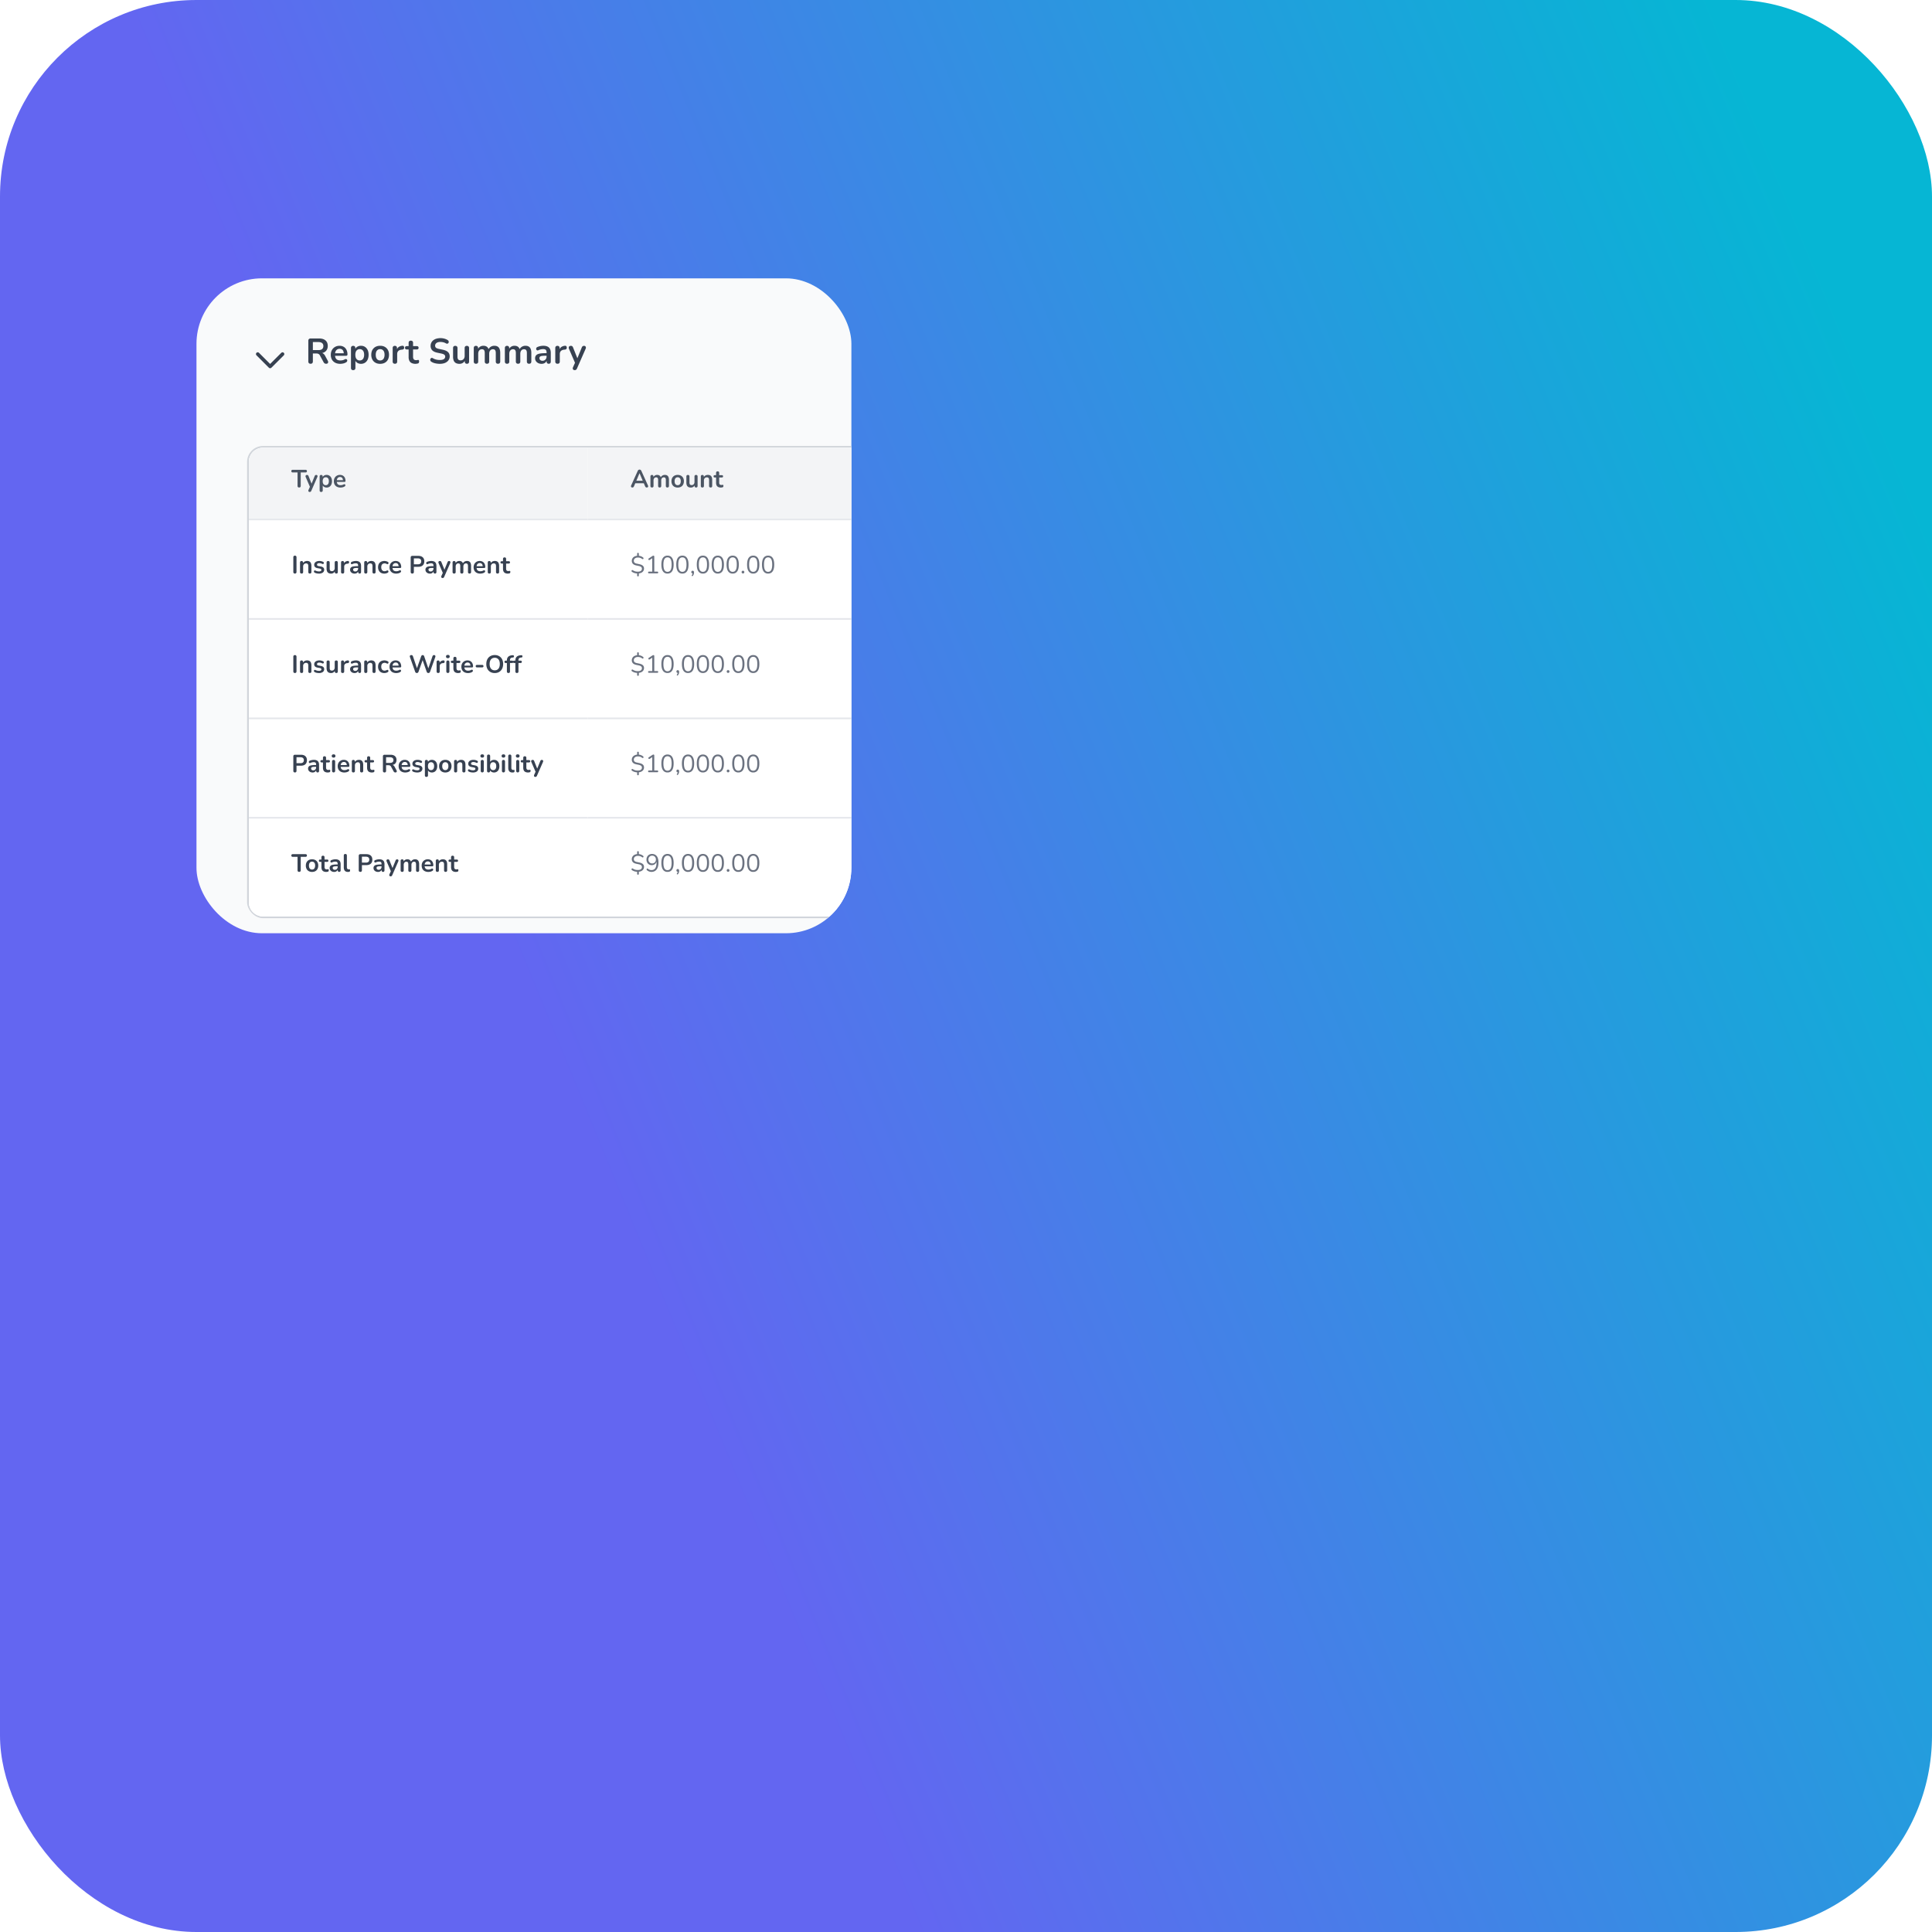 <?xml version="1.0" encoding="UTF-8"?> <svg xmlns="http://www.w3.org/2000/svg" width="236" height="236" fill="none"><g clip-path="url(#a)"><rect width="236" height="236" fill="url(#b)" rx="24"></rect><g filter="url(#c)"><g clip-path="url(#d)"><rect width="80" height="80" x="16" y="16" fill="#F9FAFB" rx="8"></rect><path stroke="#374151" stroke-linecap="round" stroke-linejoin="round" stroke-width=".433" d="m26.514 25.25-1.516 1.515-1.516-1.516"></path><path fill="#374151" d="M29.94 26.434a.281.281 0 0 1-.208-.074.308.308 0 0 1-.069-.212v-2.52c0-.093.025-.163.074-.209a.282.282 0 0 1 .208-.073h1.043c.335 0 .594.08.776.242.182.159.273.383.273.671 0 .188-.042.35-.126.486-.08.135-.2.24-.355.311a1.344 1.344 0 0 1-.568.109l.04-.065h.142c.119 0 .221.029.308.086.09.058.167.15.234.273l.325.602c.034.061.05.12.047.178a.201.201 0 0 1-.065.143.269.269 0 0 1-.177.052.346.346 0 0 1-.19-.048.446.446 0 0 1-.13-.156l-.438-.805a.408.408 0 0 0-.186-.195.6.6 0 0 0-.269-.052h-.412v.97c0 .09-.023.16-.069.212-.046.05-.115.074-.208.074zm.277-1.668h.676c.2 0 .35-.04.45-.121.105-.084.157-.208.157-.373 0-.161-.052-.282-.156-.363-.101-.084-.252-.126-.45-.126h-.676v.983zm3.352 1.677c-.24 0-.446-.045-.619-.135a.969.969 0 0 1-.403-.381 1.176 1.176 0 0 1-.138-.585c0-.22.044-.411.134-.576.092-.164.218-.293.377-.385.161-.096.345-.143.55-.143.15 0 .284.024.403.073.12.05.223.12.307.213a.89.89 0 0 1 .195.337c.046.13.07.278.07.442a.144.144 0 0 1-.057.122.25.25 0 0 1-.151.039h-1.39v-.312h1.216l-.07.065a.81.81 0 0 0-.06-.334.423.423 0 0 0-.169-.203.475.475 0 0 0-.273-.074.549.549 0 0 0-.311.087.536.536 0 0 0-.195.238.921.921 0 0 0-.065.364v.03c0 .237.055.414.164.533.113.115.277.173.494.173.075 0 .159-.009.251-.026a.968.968 0 0 0 .269-.1.264.264 0 0 1 .16-.043.152.152 0 0 1 .108.048.183.183 0 0 1 .052.108.203.203 0 0 1-.026.126.268.268 0 0 1-.108.112 1.162 1.162 0 0 1-.35.143c-.13.029-.252.043-.365.043zm1.573.77c-.087 0-.153-.023-.2-.069-.046-.046-.069-.114-.069-.203v-2.422c0-.09.023-.157.07-.203a.264.264 0 0 1 .194-.07c.087 0 .153.024.2.07.046.046.069.114.069.203v.338l-.048-.13a.634.634 0 0 1 .265-.355.837.837 0 0 1 .472-.134c.184 0 .346.044.485.134.141.09.25.217.329.381.078.162.117.357.117.585 0 .225-.04.422-.117.589a.899.899 0 0 1-.325.381.882.882 0 0 1-.49.134.83.83 0 0 1-.463-.13.657.657 0 0 1-.268-.346h.052v.975c0 .09-.025.157-.074.203-.046.046-.113.07-.2.07zm.801-1.182c.107 0 .2-.026.282-.078a.495.495 0 0 0 .186-.23.95.95 0 0 0 .07-.385c0-.231-.05-.403-.148-.515a.486.486 0 0 0-.39-.174.491.491 0 0 0-.472.308.972.972 0 0 0-.065.381c0 .228.049.401.147.52a.486.486 0 0 0 .39.173zm2.493.412c-.22 0-.41-.045-.572-.135a.94.94 0 0 1-.376-.381 1.232 1.232 0 0 1-.135-.589c0-.17.025-.322.074-.455a.976.976 0 0 1 .22-.346.907.907 0 0 1 .343-.221c.133-.052.282-.078.446-.078.22 0 .41.044.572.134.162.09.287.217.377.381.09.165.134.36.134.585 0 .17-.026.323-.078.46a.97.97 0 0 1-.217.35.984.984 0 0 1-.342.22 1.28 1.28 0 0 1-.446.075zm0-.412a.51.51 0 0 0 .282-.078.495.495 0 0 0 .186-.23.95.95 0 0 0 .07-.385c0-.231-.05-.403-.148-.515a.486.486 0 0 0-.39-.174.491.491 0 0 0-.472.308.972.972 0 0 0-.065.381c0 .228.05.401.147.52a.486.486 0 0 0 .39.173zm1.807.403a.291.291 0 0 1-.208-.07.292.292 0 0 1-.069-.207v-1.638c0-.09.023-.157.07-.203a.263.263 0 0 1 .194-.07c.084 0 .149.024.195.07.046.046.07.114.07.203v.273h-.044a.662.662 0 0 1 .238-.394.9.9 0 0 1 .472-.16c.061-.006.109.01.143.047.038.035.06.09.065.165a.23.23 0 0 1-.052.178c-.037.043-.095.069-.173.078l-.095.008c-.176.018-.31.072-.399.165-.09.09-.134.216-.134.381v.897c0 .09-.023.158-.07.207-.045.047-.113.07-.203.07zm2.512.008a1.05 1.05 0 0 1-.472-.095.614.614 0 0 1-.277-.277 1.042 1.042 0 0 1-.091-.46v-.922h-.225a.228.228 0 0 1-.16-.052.205.205 0 0 1-.057-.151c0-.067.019-.117.056-.152.038-.035.091-.052.16-.052h.226v-.394c0-.09.023-.157.07-.204a.285.285 0 0 1 .203-.069c.086 0 .153.023.199.07.046.046.07.113.07.203v.394h.458c.07 0 .123.017.16.052.038.035.057.085.057.152a.205.205 0 0 1-.056.151.228.228 0 0 1-.16.052h-.46v.893c0 .138.03.242.091.311.06.07.159.104.295.104a.566.566 0 0 0 .13-.013.806.806 0 0 1 .1-.017.1.1 0 0 1 .086.035c.023.023.035.072.035.147 0 .058-.01.11-.03.156a.157.157 0 0 1-.1.09.993.993 0 0 1-.148.031.873.873 0 0 1-.16.017zm2.973 0c-.128 0-.255-.01-.382-.03a1.991 1.991 0 0 1-.36-.082 1.48 1.48 0 0 1-.302-.147.28.28 0 0 1-.13-.269.263.263 0 0 1 .056-.126.198.198 0 0 1 .117-.069c.046-.009.097.005.152.04.127.074.261.13.403.164.141.034.29.052.446.052.228 0 .394-.038.498-.113a.358.358 0 0 0 .156-.299.284.284 0 0 0-.113-.238c-.072-.058-.198-.105-.377-.143l-.476-.1c-.275-.057-.48-.154-.615-.29a.756.756 0 0 1-.2-.546.85.85 0 0 1 .33-.684 1.13 1.13 0 0 1 .377-.19 1.838 1.838 0 0 1 .979-.004c.155.043.295.106.42.19.046.032.076.07.09.117a.255.255 0 0 1 .014.138.216.216 0 0 1-.061.113.198.198 0 0 1-.121.056.263.263 0 0 1-.16-.043 1.236 1.236 0 0 0-.326-.13 1.538 1.538 0 0 0-.355-.039.933.933 0 0 0-.342.056.493.493 0 0 0-.22.16.39.39 0 0 0-.075.239c0 .104.035.188.104.251.07.06.188.108.356.143l.472.1c.286.06.498.155.636.285.142.13.213.304.213.52a.814.814 0 0 1-.33.667 1.123 1.123 0 0 1-.376.187 1.765 1.765 0 0 1-.498.064zm2.394 0a.9.9 0 0 1-.437-.095.619.619 0 0 1-.26-.294 1.25 1.25 0 0 1-.082-.486V24.52c0-.092.023-.16.069-.203.046-.046.113-.07.2-.07.086 0 .152.024.198.07.05.043.074.11.074.203v1.057c0 .15.03.261.091.334.06.072.157.108.29.108.145 0 .263-.05.355-.147a.567.567 0 0 0 .139-.399v-.953c0-.092.023-.16.07-.203.045-.046.112-.07.199-.07a.27.27 0 0 1 .199.07c.049.043.073.11.073.203v1.638c0 .184-.088.277-.264.277a.264.264 0 0 1-.195-.07.292.292 0 0 1-.069-.207v-.33l.06.13a.745.745 0 0 1-.277.36.743.743 0 0 1-.433.125zm2.02-.008c-.088 0-.154-.023-.2-.07a.292.292 0 0 1-.07-.207v-1.638c0-.09.024-.157.07-.203a.264.264 0 0 1 .195-.07c.084 0 .148.024.195.07.046.046.069.114.069.203v.317l-.048-.13a.738.738 0 0 1 .269-.343.744.744 0 0 1 .433-.125c.17 0 .31.04.42.121.11.08.186.205.23.373h-.06a.72.72 0 0 1 .285-.36.802.802 0 0 1 .46-.134c.16 0 .294.032.398.095.107.064.186.16.238.29.052.127.078.289.078.485v1.049c0 .09-.025.158-.074.207-.046.047-.112.07-.199.07-.087 0-.153-.023-.2-.07a.292.292 0 0 1-.069-.207V25.13c0-.162-.027-.28-.082-.355-.052-.075-.141-.113-.268-.113a.404.404 0 0 0-.334.152c-.08.098-.121.235-.121.411v.932c0 .09-.023.158-.07.207-.046.047-.112.07-.199.07a.285.285 0 0 1-.203-.07.292.292 0 0 1-.07-.207V25.13c0-.162-.027-.28-.082-.355-.052-.075-.14-.113-.264-.113a.404.404 0 0 0-.334.152c-.08.098-.121.235-.121.411v.932c0 .184-.09.277-.273.277zm3.798 0c-.087 0-.153-.023-.2-.07a.292.292 0 0 1-.069-.207v-1.638c0-.09.023-.157.07-.203a.263.263 0 0 1 .194-.07c.084 0 .149.024.195.07.046.046.07.114.07.203v.317l-.048-.13a.737.737 0 0 1 .268-.343.744.744 0 0 1 .433-.125c.17 0 .311.04.42.121.11.08.187.205.23.373h-.06a.721.721 0 0 1 .285-.36.801.801 0 0 1 .46-.134c.161 0 .294.032.398.095a.57.57 0 0 1 .238.29c.052.127.078.289.078.485v1.049c0 .09-.024.158-.073.207-.047.047-.113.07-.2.07-.086 0-.153-.023-.199-.07a.292.292 0 0 1-.07-.207V25.13c0-.162-.026-.28-.081-.355-.052-.075-.142-.113-.269-.113a.404.404 0 0 0-.334.152c-.08.098-.12.235-.12.411v.932a.29.29 0 0 1-.07.207c-.046.047-.113.07-.2.07a.285.285 0 0 1-.203-.07.292.292 0 0 1-.07-.207V25.13c0-.162-.027-.28-.081-.355-.053-.075-.14-.113-.265-.113a.404.404 0 0 0-.333.152c-.081.098-.122.235-.122.411v.932c0 .184-.09.277-.272.277zm4.218.008a.946.946 0 0 1-.411-.086.746.746 0 0 1-.282-.243.61.61 0 0 1-.1-.342.53.53 0 0 1 .122-.368c.08-.092.212-.159.394-.2.182-.04.426-.06.732-.06h.217v.312h-.213c-.179 0-.322.009-.428.026a.437.437 0 0 0-.23.09.23.23 0 0 0-.065.174c0 .095.033.173.1.234.066.06.158.091.277.091a.48.48 0 0 0 .251-.065.502.502 0 0 0 .178-.186.544.544 0 0 0 .065-.269v-.498c0-.144-.032-.248-.096-.312-.063-.063-.17-.095-.32-.095a1.354 1.354 0 0 0-.576.134.214.214 0 0 1-.148.022.166.166 0 0 1-.095-.07.228.228 0 0 1-.035-.12.25.25 0 0 1 .035-.126.207.207 0 0 1 .117-.096 1.861 1.861 0 0 1 .719-.152c.208 0 .378.033.511.096a.63.63 0 0 1 .303.29c.067.127.1.292.1.494v1.04c0 .09-.022.158-.065.207-.043.047-.105.07-.186.07a.257.257 0 0 1-.19-.07.304.304 0 0 1-.066-.207v-.208h.035a.587.587 0 0 1-.342.433.74.74 0 0 1-.308.06zm1.949-.008a.292.292 0 0 1-.208-.07.292.292 0 0 1-.07-.207v-1.638c0-.09.024-.157.07-.203a.264.264 0 0 1 .195-.07c.084 0 .148.024.195.07.046.046.069.114.069.203v.273h-.043a.663.663 0 0 1 .238-.394.9.9 0 0 1 .472-.16c.06-.006.108.01.143.047.038.035.06.09.065.165a.23.23 0 0 1-.052.178c-.037.043-.095.069-.173.078l-.096.008c-.176.018-.309.072-.398.165-.09.09-.134.216-.134.381v.897c0 .09-.023.158-.07.207-.046.047-.114.07-.203.07zm2.087.78a.23.23 0 0 1-.156-.052.198.198 0 0 1-.073-.13.345.345 0 0 1 .03-.174l.294-.654v.226l-.788-1.824a.331.331 0 0 1-.026-.178.192.192 0 0 1 .078-.13.304.304 0 0 1 .186-.052c.067 0 .12.016.16.048.04.029.077.085.109.169l.584 1.46h-.13l.598-1.464a.342.342 0 0 1 .113-.165.287.287 0 0 1 .173-.048c.064 0 .114.018.152.052.037.032.06.076.07.13a.299.299 0 0 1-.031.174l-1.053 2.404a.392.392 0 0 1-.121.164.3.3 0 0 1-.169.043z"></path><g filter="url(#e)"><rect width="151.6" height="57.25" x="22.399" y="33.661" fill="#fff" rx="1.733"></rect><rect width="151.817" height="57.467" x="22.291" y="33.553" stroke="#D1D5DB" stroke-width=".217" rx="1.841"></rect><path fill="#fff" d="M22.4 35.394c0-.957.775-1.733 1.732-1.733h148.135c.957 0 1.732.776 1.732 1.733v53.785c0 .956-.775 1.732-1.732 1.732H24.132a1.733 1.733 0 0 1-1.733-1.732V35.394z"></path><path fill="#F3F4F6" d="M22.4 35.394c0-.957.775-1.733 1.732-1.733h39.663v8.663H22.399v-6.93z"></path><path fill="#4B5563" d="M28.54 38.517a.197.197 0 0 1-.145-.052.215.215 0 0 1-.049-.149V36.68h-.591a.175.175 0 0 1-.124-.042.17.17 0 0 1-.043-.122c0-.052.014-.092.043-.118a.175.175 0 0 1 .124-.042h1.57c.053 0 .093.014.122.042.03.026.045.066.045.118a.167.167 0 0 1-.045.122.167.167 0 0 1-.122.042h-.59v1.637a.216.216 0 0 1-.05.149c-.032.034-.08.052-.145.052zm1.285.545a.162.162 0 0 1-.109-.036.138.138 0 0 1-.051-.091.241.241 0 0 1 .02-.121l.207-.458v.157l-.552-1.276c-.018-.044-.024-.086-.018-.124a.134.134 0 0 1 .055-.091.212.212 0 0 1 .13-.037c.046 0 .084.011.112.034.029.02.054.06.076.118l.41 1.022h-.092l.419-1.025a.24.24 0 0 1 .079-.115.2.2 0 0 1 .12-.034.15.15 0 0 1 .107.037.143.143 0 0 1 .049.09.21.21 0 0 1-.022.122l-.736 1.683a.274.274 0 0 1-.085.115.21.21 0 0 1-.119.03zm1.408 0a.193.193 0 0 1-.14-.048c-.032-.033-.048-.08-.048-.143v-1.695c0-.062.016-.11.049-.142a.185.185 0 0 1 .136-.049c.06 0 .107.017.14.049.032.032.048.08.048.142v.237l-.033-.091a.445.445 0 0 1 .185-.249.587.587 0 0 1 .33-.094.613.613 0 0 1 .57.361c.055.113.082.25.082.41a.968.968 0 0 1-.082.412.63.63 0 0 1-.227.267.617.617 0 0 1-.343.094.58.58 0 0 1-.324-.091.46.46 0 0 1-.188-.243h.036v.682c0 .063-.017.11-.051.143-.033.032-.079.048-.14.048zm.561-.827a.36.36 0 0 0 .197-.055c.057-.036.1-.09.13-.16a.663.663 0 0 0 .05-.27c0-.162-.035-.282-.104-.361a.34.34 0 0 0-.273-.122.343.343 0 0 0-.33.215.68.68 0 0 0-.046.267c0 .16.035.281.103.364a.34.34 0 0 0 .273.122zm1.8.288a.933.933 0 0 1-.434-.094.677.677 0 0 1-.281-.267.824.824 0 0 1-.097-.41c0-.153.03-.288.094-.403a.705.705 0 0 1 .263-.27.744.744 0 0 1 .385-.1c.105 0 .2.017.282.052a.578.578 0 0 1 .216.148.63.63 0 0 1 .136.237.919.919 0 0 1 .048.31.1.1 0 0 1-.039.084.175.175 0 0 1-.106.027h-.973v-.218h.852l-.049.046a.567.567 0 0 0-.042-.234.296.296 0 0 0-.118-.142.332.332 0 0 0-.192-.052.385.385 0 0 0-.218.06.375.375 0 0 0-.136.168.643.643 0 0 0-.046.254v.021c0 .166.039.29.115.373.08.081.195.122.346.122a.965.965 0 0 0 .176-.019.68.68 0 0 0 .188-.07.185.185 0 0 1 .112-.03.107.107 0 0 1 .076.034c.02.02.032.045.036.075a.143.143 0 0 1-.018.088.189.189 0 0 1-.076.08.815.815 0 0 1-.245.1 1.18 1.18 0 0 1-.255.03z"></path><path fill="#E5E7EB" d="M22.399 42.324h41.395v.217H22.399z"></path><path fill="#fff" d="M22.4 42.54h41.395v11.93H22.4z"></path><path fill="#374151" d="M28.025 49.03a.197.197 0 0 1-.146-.052.216.216 0 0 1-.048-.148v-1.786c0-.065.016-.114.048-.149a.197.197 0 0 1 .146-.051c.062 0 .11.017.142.051.034.034.052.084.052.149v1.786a.215.215 0 0 1-.049.148c-.032.034-.08.052-.145.052zm.813 0a.194.194 0 0 1-.14-.049.204.204 0 0 1-.048-.145V47.69c0-.063.016-.11.049-.143a.184.184 0 0 1 .136-.048c.058 0 .104.016.136.048.033.032.049.08.049.143v.206l-.034-.076a.489.489 0 0 1 .207-.243.616.616 0 0 1 .321-.085.58.58 0 0 1 .294.067.41.41 0 0 1 .173.203.862.862 0 0 1 .058.34v.734a.204.204 0 0 1-.049.145c-.032.032-.079.049-.14.049a.2.2 0 0 1-.142-.049.204.204 0 0 1-.048-.145v-.716c0-.115-.023-.2-.067-.252-.043-.052-.11-.079-.2-.079a.35.35 0 0 0-.267.107.386.386 0 0 0-.097.276v.664c0 .129-.064.194-.191.194zm2.128.006a1.52 1.52 0 0 1-.276-.028.816.816 0 0 1-.26-.094.19.19 0 0 1-.07-.07.174.174 0 0 1-.015-.081.149.149 0 0 1 .03-.073.126.126 0 0 1 .067-.04.137.137 0 0 1 .09.016c.082.038.157.066.228.082.07.014.14.02.21.02a.382.382 0 0 0 .215-.048.157.157 0 0 0 .072-.133.125.125 0 0 0-.048-.106.3.3 0 0 0-.14-.058l-.303-.057a.542.542 0 0 1-.288-.137.37.37 0 0 1-.097-.264.41.41 0 0 1 .079-.251.524.524 0 0 1 .224-.164.869.869 0 0 1 .328-.058.975.975 0 0 1 .476.119c.03.016.05.037.06.063a.126.126 0 0 1 .01.082.176.176 0 0 1-.037.073.127.127 0 0 1-.07.04.16.16 0 0 1-.09-.019.815.815 0 0 0-.183-.07.676.676 0 0 0-.163-.02.384.384 0 0 0-.221.05.161.161 0 0 0-.07.137c0 .043.014.078.042.106a.237.237 0 0 0 .13.058l.304.058c.131.024.23.068.297.133a.341.341 0 0 1 .103.26.41.41 0 0 1-.173.35.778.778 0 0 1-.46.124zm1.475 0a.63.63 0 0 1-.306-.067.433.433 0 0 1-.182-.206.875.875 0 0 1-.058-.34v-.733c0-.065.016-.113.048-.143a.193.193 0 0 1 .14-.048c.06 0 .107.016.14.048.034.03.05.078.05.143v.74c0 .104.022.182.065.233.042.05.11.076.203.076a.327.327 0 0 0 .248-.103.397.397 0 0 0 .097-.28v-.666c0-.065.017-.113.049-.143.032-.032.079-.048.14-.048a.19.19 0 0 1 .139.048c.034.03.051.078.051.143v1.146c0 .129-.061.194-.185.194a.184.184 0 0 1-.136-.049.204.204 0 0 1-.049-.145v-.23l.043.09a.521.521 0 0 1-.194.252.52.52 0 0 1-.303.088zm1.413-.006a.204.204 0 0 1-.146-.049.204.204 0 0 1-.048-.145V47.69c0-.063.016-.11.048-.143a.184.184 0 0 1 .137-.048c.058 0 .104.016.136.048.033.032.049.08.049.143v.19H34a.463.463 0 0 1 .166-.275.63.63 0 0 1 .33-.113c.043-.004.076.008.1.034.027.024.042.062.046.115a.161.161 0 0 1-.036.124.181.181 0 0 1-.121.055l-.067.006a.435.435 0 0 0-.28.115.365.365 0 0 0-.093.267v.628a.204.204 0 0 1-.049.145c-.032.032-.08.049-.142.049zm1.467.006a.662.662 0 0 1-.288-.06.523.523 0 0 1-.198-.17.427.427 0 0 1-.07-.24.37.37 0 0 1 .086-.258.5.5 0 0 1 .276-.14 2.46 2.46 0 0 1 .512-.042h.151v.218h-.148c-.125 0-.225.006-.3.019a.305.305 0 0 0-.16.063.157.157 0 0 0-.046.121.21.21 0 0 0 .07.164.278.278 0 0 0 .193.064.335.335 0 0 0 .176-.045.35.35 0 0 0 .124-.13.38.38 0 0 0 .046-.189v-.349c0-.1-.022-.173-.067-.218-.044-.044-.119-.067-.224-.067a.956.956 0 0 0-.403.094.15.15 0 0 1-.103.016.116.116 0 0 1-.067-.049.159.159 0 0 1-.024-.085c0-.03.008-.06.024-.088a.145.145 0 0 1 .082-.066 1.372 1.372 0 0 1 .503-.107.83.83 0 0 1 .358.067.441.441 0 0 1 .212.203c.047.09.07.204.07.346v.728a.213.213 0 0 1-.046.145.17.17 0 0 1-.13.049.18.18 0 0 1-.133-.049.213.213 0 0 1-.046-.145v-.146h.024a.42.42 0 0 1-.24.303.518.518 0 0 1-.214.043zm1.358-.006c-.061 0-.108-.017-.14-.049a.204.204 0 0 1-.049-.145V47.69c0-.063.017-.11.049-.143a.185.185 0 0 1 .136-.048c.06 0 .105.016.137.048.032.032.048.08.048.143v.206l-.033-.076a.489.489 0 0 1 .206-.243.616.616 0 0 1 .322-.085.58.58 0 0 1 .294.067.41.41 0 0 1 .173.203.862.862 0 0 1 .057.34v.734a.204.204 0 0 1-.048.145.194.194 0 0 1-.14.049.2.2 0 0 1-.142-.049.204.204 0 0 1-.049-.145v-.716c0-.115-.022-.2-.066-.252-.043-.052-.11-.079-.2-.079a.35.35 0 0 0-.267.107.387.387 0 0 0-.097.276v.664c0 .129-.064.194-.191.194zm2.27.006a.837.837 0 0 1-.406-.094.667.667 0 0 1-.267-.273.862.862 0 0 1-.094-.412.9.9 0 0 1 .052-.319.654.654 0 0 1 .397-.391.884.884 0 0 1 .534-.027.73.73 0 0 1 .221.09c.032.02.053.045.064.073a.162.162 0 0 1-.034.164.127.127 0 0 1-.07.04.155.155 0 0 1-.093-.022.537.537 0 0 0-.137-.057.46.46 0 0 0-.31.012.346.346 0 0 0-.208.236.69.69 0 0 0-.028.204c0 .15.036.267.106.354a.381.381 0 0 0 .307.128.58.58 0 0 0 .27-.076c.034-.018.064-.024.09-.018a.12.12 0 0 1 .07.042.14.14 0 0 1 .034.076.157.157 0 0 1-.013.085.134.134 0 0 1-.06.07.75.75 0 0 1-.212.087.899.899 0 0 1-.213.028zm1.446 0a.933.933 0 0 1-.433-.094.678.678 0 0 1-.282-.267.823.823 0 0 1-.097-.41.83.83 0 0 1 .094-.403.704.704 0 0 1 .264-.27.744.744 0 0 1 .385-.1c.105 0 .199.018.282.052a.58.58 0 0 1 .215.149c.06.064.106.143.136.236a.919.919 0 0 1 .049.31.1.1 0 0 1-.04.084.175.175 0 0 1-.106.027h-.973v-.218h.852l-.048.046a.567.567 0 0 0-.043-.234.295.295 0 0 0-.118-.142.332.332 0 0 0-.191-.052.384.384 0 0 0-.218.06.376.376 0 0 0-.137.167.645.645 0 0 0-.045.255v.021c0 .166.038.29.115.373.079.081.194.122.345.122a.965.965 0 0 0 .176-.018.68.68 0 0 0 .188-.07.185.185 0 0 1 .112-.03.106.106 0 0 1 .076.033c.02.02.033.045.037.076a.141.141 0 0 1-.019.088.187.187 0 0 1-.075.078.814.814 0 0 1-.246.1c-.09.02-.176.03-.255.03zm1.966-.006a.197.197 0 0 1-.145-.052.216.216 0 0 1-.049-.148v-1.765c0-.065.018-.113.052-.146a.197.197 0 0 1 .146-.051h.73c.235 0 .416.058.543.176.127.117.191.28.191.49 0 .211-.064.376-.191.495-.127.117-.308.176-.543.176h-.54v.625a.216.216 0 0 1-.048.148c-.032.034-.08.052-.145.052zm.195-1.131h.479c.137 0 .241-.03.312-.091.07-.063.106-.154.106-.273 0-.12-.035-.21-.106-.27-.07-.06-.175-.091-.312-.091h-.48v.725zm1.97 1.137a.662.662 0 0 1-.288-.06.523.523 0 0 1-.197-.17.427.427 0 0 1-.07-.24.37.37 0 0 1 .085-.258.5.5 0 0 1 .276-.14 2.46 2.46 0 0 1 .512-.042h.152v.218h-.149c-.125 0-.225.006-.3.019a.305.305 0 0 0-.16.063.16.16 0 0 0-.046.121.21.21 0 0 0 .07.164.277.277 0 0 0 .194.064.335.335 0 0 0 .176-.045.35.35 0 0 0 .124-.13.381.381 0 0 0 .046-.189v-.349c0-.1-.023-.173-.067-.218-.045-.044-.12-.067-.224-.067a.955.955 0 0 0-.404.094.15.15 0 0 1-.103.016.116.116 0 0 1-.066-.049.159.159 0 0 1-.025-.085c0-.03.008-.06.025-.088a.144.144 0 0 1 .081-.066 1.372 1.372 0 0 1 .504-.107.83.83 0 0 1 .357.067.441.441 0 0 1 .213.203c.046.09.07.204.07.346v.728a.213.213 0 0 1-.046.145.171.171 0 0 1-.13.049.18.18 0 0 1-.134-.049.213.213 0 0 1-.045-.145v-.146h.024a.42.42 0 0 1-.24.303.518.518 0 0 1-.215.043zm1.531.54a.162.162 0 0 1-.109-.037.139.139 0 0 1-.051-.091.242.242 0 0 1 .02-.121l.207-.458v.158l-.552-1.277c-.018-.044-.024-.086-.018-.124a.134.134 0 0 1 .054-.091.212.212 0 0 1 .13-.036c.047 0 .085.01.113.033.028.02.054.06.076.118l.41 1.022h-.092l.419-1.025a.24.24 0 0 1 .078-.115.2.2 0 0 1 .122-.033.15.15 0 0 1 .106.036.144.144 0 0 1 .048.09.21.21 0 0 1-.02.122l-.738 1.683a.275.275 0 0 1-.084.115.21.21 0 0 1-.119.03zm1.414-.546a.194.194 0 0 1-.14-.049.204.204 0 0 1-.048-.145V47.69c0-.063.017-.11.049-.143a.184.184 0 0 1 .136-.048c.059 0 .104.016.137.048.032.032.048.08.048.143v.22l-.033-.09a.517.517 0 0 1 .188-.24.52.52 0 0 1 .303-.088c.12 0 .217.029.294.085a.45.45 0 0 1 .16.261h-.042a.504.504 0 0 1 .2-.252.561.561 0 0 1 .322-.094c.113 0 .206.023.279.067a.4.4 0 0 1 .167.203.904.904 0 0 1 .054.34v.734a.197.197 0 0 1-.051.145.194.194 0 0 1-.14.049.194.194 0 0 1-.14-.049.204.204 0 0 1-.048-.145v-.719c0-.113-.019-.196-.057-.249-.037-.052-.1-.079-.188-.079-.1 0-.177.036-.234.107a.44.44 0 0 0-.085.288v.652a.204.204 0 0 1-.048.145.194.194 0 0 1-.14.049.2.2 0 0 1-.142-.049.204.204 0 0 1-.049-.145v-.719c0-.113-.019-.196-.057-.249-.037-.052-.098-.079-.185-.079a.282.282 0 0 0-.234.107.44.44 0 0 0-.085.288v.652c0 .129-.063.194-.19.194zm3.196.006a.933.933 0 0 1-.434-.094.678.678 0 0 1-.282-.267.823.823 0 0 1-.097-.41.83.83 0 0 1 .094-.403.704.704 0 0 1 .264-.27.744.744 0 0 1 .385-.1c.105 0 .2.018.282.052a.58.58 0 0 1 .215.149.62.62 0 0 1 .137.236.921.921 0 0 1 .048.31.1.1 0 0 1-.04.084.175.175 0 0 1-.105.027h-.974v-.218h.853l-.049.046a.567.567 0 0 0-.042-.234.295.295 0 0 0-.119-.142.332.332 0 0 0-.19-.052.384.384 0 0 0-.219.06.376.376 0 0 0-.136.167.645.645 0 0 0-.046.255v.021c0 .166.038.29.115.373.08.081.194.122.346.122a.965.965 0 0 0 .176-.018.68.68 0 0 0 .188-.07.185.185 0 0 1 .112-.03.106.106 0 0 1 .076.033c.02.02.032.045.036.076a.141.141 0 0 1-.018.088.187.187 0 0 1-.076.078.814.814 0 0 1-.245.1c-.091.02-.176.03-.255.03zm1.1-.006a.19.19 0 0 1-.139-.049.204.204 0 0 1-.048-.145V47.69c0-.063.016-.11.048-.143a.184.184 0 0 1 .136-.048c.059 0 .104.016.137.048.032.032.048.08.048.143v.206l-.033-.076a.489.489 0 0 1 .206-.243.616.616 0 0 1 .322-.085.58.58 0 0 1 .294.067.41.41 0 0 1 .172.203.862.862 0 0 1 .058.34v.734a.204.204 0 0 1-.048.145.194.194 0 0 1-.14.049.2.2 0 0 1-.142-.049.204.204 0 0 1-.049-.145v-.716c0-.115-.022-.2-.067-.252-.042-.052-.109-.079-.2-.079a.35.35 0 0 0-.267.107.386.386 0 0 0-.096.276v.664c0 .129-.064.194-.192.194zm2.265.006a.735.735 0 0 1-.33-.067.43.43 0 0 1-.194-.194.728.728 0 0 1-.064-.322v-.645h-.158c-.048 0-.086-.012-.112-.037a.143.143 0 0 1-.04-.106c0-.046.014-.082.04-.106a.16.16 0 0 1 .112-.036h.158v-.276c0-.063.016-.11.048-.143a.2.2 0 0 1 .143-.048c.06 0 .107.016.14.048.032.033.048.08.048.143v.276h.321a.16.16 0 0 1 .113.036c.026.024.039.06.039.106a.14.14 0 0 1-.04.106c-.026.025-.063.037-.112.037h-.321v.624c0 .097.021.17.064.219.042.048.11.072.206.072a.404.404 0 0 0 .09-.009.556.556 0 0 1 .07-.012.07.07 0 0 1 .061.024c.016.017.025.051.025.104a.27.27 0 0 1-.022.109.11.11 0 0 1-.07.063.698.698 0 0 1-.103.022.615.615 0 0 1-.112.012z"></path><path fill="#E5E7EB" d="M22.399 54.471h41.395v.217H22.399z"></path><path fill="#fff" d="M22.4 54.687h41.395v11.93H22.4z"></path><path fill="#374151" d="M28.025 61.176a.197.197 0 0 1-.146-.051.216.216 0 0 1-.048-.149v-1.785c0-.065.016-.115.048-.15a.197.197 0 0 1 .146-.05c.062 0 .11.017.142.05a.207.207 0 0 1 .052.15v1.785a.215.215 0 0 1-.049.149c-.032.034-.08.051-.145.051zm.813 0a.193.193 0 0 1-.14-.048.204.204 0 0 1-.048-.146v-1.146c0-.062.016-.11.049-.142a.185.185 0 0 1 .136-.049c.058 0 .104.016.136.049.033.032.049.08.049.142v.206l-.034-.075a.49.49 0 0 1 .207-.243.617.617 0 0 1 .321-.085.58.58 0 0 1 .294.067.41.41 0 0 1 .173.203.862.862 0 0 1 .058.34v.733a.205.205 0 0 1-.049.146c-.032.032-.079.048-.14.048a.2.2 0 0 1-.142-.048.205.205 0 0 1-.048-.146v-.715c0-.115-.023-.2-.067-.252-.043-.052-.11-.079-.2-.079a.35.35 0 0 0-.267.106.386.386 0 0 0-.097.276v.664c0 .13-.064.194-.191.194zm2.128.006c-.087 0-.179-.009-.276-.027a.819.819 0 0 1-.26-.094.192.192 0 0 1-.07-.07.173.173 0 0 1-.015-.081.149.149 0 0 1 .03-.073.126.126 0 0 1 .067-.04.137.137 0 0 1 .09.016c.082.038.157.065.228.081.07.015.14.022.21.022a.38.38 0 0 0 .215-.049.157.157 0 0 0 .072-.133.124.124 0 0 0-.048-.106.298.298 0 0 0-.14-.058l-.303-.057a.543.543 0 0 1-.288-.137.37.37 0 0 1-.097-.264.41.41 0 0 1 .079-.251.523.523 0 0 1 .224-.164.869.869 0 0 1 .328-.058.975.975 0 0 1 .476.118c.03.017.05.038.06.064a.126.126 0 0 1 .01.082.176.176 0 0 1-.037.073.126.126 0 0 1-.07.04.159.159 0 0 1-.09-.019.814.814 0 0 0-.183-.07.671.671 0 0 0-.163-.02.385.385 0 0 0-.221.05.162.162 0 0 0-.07.137c0 .042.014.078.042.106a.237.237 0 0 0 .13.058l.304.057c.131.025.23.07.297.134a.341.341 0 0 1 .103.26.41.41 0 0 1-.173.35.778.778 0 0 1-.46.123zm1.475 0a.63.63 0 0 1-.306-.066.433.433 0 0 1-.182-.206.876.876 0 0 1-.058-.34v-.734c0-.064.016-.112.048-.142.033-.033.08-.049.14-.049.06 0 .107.016.14.049.034.03.05.078.05.142v.74c0 .105.022.183.065.234.042.05.11.075.203.075a.327.327 0 0 0 .248-.103.397.397 0 0 0 .097-.279v-.667c0-.064.017-.112.049-.142.032-.033.079-.049.14-.049.06 0 .106.016.139.049.034.03.051.078.051.142v1.146c0 .13-.061.194-.185.194a.185.185 0 0 1-.136-.048.205.205 0 0 1-.049-.146v-.23l.043.091a.521.521 0 0 1-.194.252.52.52 0 0 1-.303.087zm1.413-.006a.204.204 0 0 1-.146-.048.204.204 0 0 1-.048-.146v-1.146c0-.062.016-.11.048-.142a.185.185 0 0 1 .137-.049c.058 0 .104.016.136.049.033.032.049.08.049.142v.191H34a.463.463 0 0 1 .166-.276.63.63 0 0 1 .33-.112c.043-.004.076.007.1.034.027.024.042.062.046.115a.16.16 0 0 1-.036.124.181.181 0 0 1-.121.055l-.067.006a.434.434 0 0 0-.28.115.365.365 0 0 0-.093.267v.627a.204.204 0 0 1-.049.146c-.032.032-.08.048-.142.048zm1.467.006a.662.662 0 0 1-.288-.06.521.521 0 0 1-.198-.17.426.426 0 0 1-.07-.24.37.37 0 0 1 .086-.257.5.5 0 0 1 .276-.14 2.48 2.48 0 0 1 .512-.042h.151v.218h-.148c-.125 0-.225.006-.3.018a.307.307 0 0 0-.16.064c-.031.028-.046.069-.046.121a.21.21 0 0 0 .07.164.277.277 0 0 0 .193.064.335.335 0 0 0 .176-.046.349.349 0 0 0 .124-.13.38.38 0 0 0 .046-.188v-.349c0-.1-.022-.174-.067-.218-.044-.044-.119-.067-.224-.067a.948.948 0 0 0-.403.094.15.15 0 0 1-.103.015.116.116 0 0 1-.067-.048.159.159 0 0 1-.024-.085c0-.03.008-.06.024-.088a.145.145 0 0 1 .082-.067 1.38 1.38 0 0 1 .503-.106.83.83 0 0 1 .358.067.44.44 0 0 1 .212.203c.047.089.07.204.07.346v.727a.213.213 0 0 1-.046.146c-.03.032-.073.048-.13.048a.18.18 0 0 1-.133-.048.213.213 0 0 1-.046-.146v-.145h.024a.42.42 0 0 1-.24.303.518.518 0 0 1-.214.042zm1.358-.006c-.061 0-.108-.016-.14-.048a.205.205 0 0 1-.049-.146v-1.146c0-.062.017-.11.049-.142a.185.185 0 0 1 .136-.049c.06 0 .105.016.137.049.032.032.048.08.048.142v.206l-.033-.075a.49.49 0 0 1 .206-.243.617.617 0 0 1 .322-.085.58.58 0 0 1 .294.067.41.41 0 0 1 .173.203.862.862 0 0 1 .057.34v.733a.205.205 0 0 1-.048.146.193.193 0 0 1-.14.048.2.2 0 0 1-.142-.048.204.204 0 0 1-.049-.146v-.715c0-.115-.022-.2-.066-.252-.043-.052-.11-.079-.2-.079a.35.35 0 0 0-.267.106.387.387 0 0 0-.097.276v.664c0 .13-.064.194-.191.194zm2.27.006a.837.837 0 0 1-.406-.093.666.666 0 0 1-.267-.273.862.862 0 0 1-.094-.413c0-.119.017-.225.052-.318a.655.655 0 0 1 .397-.391.884.884 0 0 1 .534-.028.733.733 0 0 1 .221.092.15.15 0 0 1 .064.072.162.162 0 0 1-.034.164.127.127 0 0 1-.07.04.154.154 0 0 1-.093-.022.53.53 0 0 0-.137-.057.456.456 0 0 0-.31.012.345.345 0 0 0-.208.236.69.69 0 0 0-.028.203c0 .15.036.268.106.355a.381.381 0 0 0 .307.127.58.58 0 0 0 .27-.076c.034-.018.064-.024.09-.018a.12.12 0 0 1 .07.043c.018.02.03.045.034.076a.157.157 0 0 1-.013.085.134.134 0 0 1-.06.07.747.747 0 0 1-.212.087.903.903 0 0 1-.213.027zm1.446 0a.933.933 0 0 1-.433-.093.677.677 0 0 1-.282-.267.823.823 0 0 1-.097-.41.83.83 0 0 1 .094-.403.705.705 0 0 1 .264-.27.744.744 0 0 1 .385-.1.72.72 0 0 1 .282.052.58.58 0 0 1 .215.148.63.63 0 0 1 .136.237.9.9 0 0 1 .049.31.1.1 0 0 1-.04.084.175.175 0 0 1-.106.027h-.973v-.218h.852l-.048.045a.567.567 0 0 0-.043-.233.296.296 0 0 0-.118-.142.333.333 0 0 0-.191-.052.385.385 0 0 0-.218.06.376.376 0 0 0-.137.167.645.645 0 0 0-.045.255v.021c0 .166.038.29.115.373.079.081.194.121.345.121a.965.965 0 0 0 .176-.018.679.679 0 0 0 .188-.07.184.184 0 0 1 .112-.03.106.106 0 0 1 .076.034c.02.02.033.045.037.075a.141.141 0 0 1-.019.088.187.187 0 0 1-.075.08.814.814 0 0 1-.246.1c-.09.02-.176.03-.255.03zm2.524-.006a.214.214 0 0 1-.133-.039.276.276 0 0 1-.079-.124l-.633-1.792c-.023-.065-.019-.12.012-.164.032-.044.086-.067.16-.067.055 0 .097.014.128.04.03.024.054.063.072.118l.546 1.62h-.121l.57-1.617a.291.291 0 0 1 .076-.121c.03-.026.07-.04.118-.04.049 0 .087.014.115.04a.31.31 0 0 1 .073.124l.552 1.613h-.106l.555-1.619a.27.27 0 0 1 .072-.118.183.183 0 0 1 .125-.04c.064 0 .112.023.142.067.03.045.035.1.012.164l-.64 1.795a.276.276 0 0 1-.078.121.201.201 0 0 1-.13.04.201.201 0 0 1-.131-.04.276.276 0 0 1-.079-.124l-.527-1.504h.07l-.534 1.507a.276.276 0 0 1-.08.121.189.189 0 0 1-.127.04zm2.607 0a.204.204 0 0 1-.146-.048.205.205 0 0 1-.048-.146v-1.146c0-.062.016-.11.048-.142a.185.185 0 0 1 .137-.049c.058 0 .104.016.136.049.033.032.049.08.049.142v.191h-.03a.464.464 0 0 1 .166-.276.63.63 0 0 1 .33-.112c.043-.004.077.007.1.034.027.024.042.062.046.115a.16.16 0 0 1-.036.124.181.181 0 0 1-.121.055l-.067.006a.434.434 0 0 0-.28.115.365.365 0 0 0-.093.267v.627a.204.204 0 0 1-.049.146c-.032.032-.08.048-.142.048zm1.181-.003a.18.18 0 0 1-.14-.054.22.22 0 0 1-.048-.152v-1.112c0-.067.016-.118.049-.152.032-.037.079-.055.14-.055.06 0 .106.018.139.055.034.034.051.085.051.151v1.113a.22.22 0 0 1-.048.152c-.033.036-.08.054-.143.054zm0-1.807a.25.25 0 0 1-.167-.051.195.195 0 0 1-.057-.149c0-.064.019-.114.057-.148a.25.25 0 0 1 .167-.052c.073 0 .129.017.167.052a.19.19 0 0 1 .058.148c0 .063-.02.112-.058.149-.038.034-.094.051-.167.051zm1.264 1.816a.734.734 0 0 1-.33-.066.429.429 0 0 1-.194-.194.728.728 0 0 1-.064-.322v-.645h-.158c-.048 0-.086-.012-.112-.037a.144.144 0 0 1-.04-.106c0-.046.014-.082.04-.106.026-.024.064-.036.112-.036h.158v-.276c0-.063.016-.11.048-.143a.2.2 0 0 1 .143-.048c.06 0 .107.016.14.048.032.032.048.08.048.143v.276h.321c.049 0 .086.012.113.036.026.024.039.06.039.106 0 .044-.013.08-.04.106-.026.025-.063.037-.112.037h-.321v.624c0 .097.021.17.064.218.042.049.11.073.206.073a.405.405 0 0 0 .09-.009.573.573 0 0 1 .07-.012.07.07 0 0 1 .061.024c.016.016.024.05.024.103a.27.27 0 0 1-.02.11.11.11 0 0 1-.07.063.702.702 0 0 1-.104.021.608.608 0 0 1-.112.012zm1.2 0a.933.933 0 0 1-.433-.093.677.677 0 0 1-.282-.267.823.823 0 0 1-.097-.41.83.83 0 0 1 .094-.403.705.705 0 0 1 .264-.27.744.744 0 0 1 .385-.1.72.72 0 0 1 .282.052.58.58 0 0 1 .215.148c.06.065.106.144.137.237.032.09.048.194.048.31a.1.1 0 0 1-.04.084.175.175 0 0 1-.105.027h-.974v-.218h.852l-.048.045a.567.567 0 0 0-.043-.233.296.296 0 0 0-.118-.142.333.333 0 0 0-.191-.052.385.385 0 0 0-.218.06.375.375 0 0 0-.137.167.643.643 0 0 0-.045.255v.021c0 .166.038.29.115.373.079.081.194.121.346.121a.965.965 0 0 0 .175-.018.678.678 0 0 0 .188-.07.184.184 0 0 1 .113-.03.106.106 0 0 1 .075.034c.02.02.033.045.037.075a.142.142 0 0 1-.018.088.188.188 0 0 1-.076.08.816.816 0 0 1-.246.1 1.18 1.18 0 0 1-.254.03zm1.091-.69a.158.158 0 0 1-.112-.043.154.154 0 0 1-.042-.11c0-.044.014-.08.042-.108a.158.158 0 0 1 .112-.043h.646c.042 0 .078.014.106.042.03.029.046.065.046.11a.149.149 0 0 1-.046.109.144.144 0 0 1-.106.042h-.646zm2.17.69c-.206 0-.387-.045-.543-.136a.933.933 0 0 1-.358-.382 1.261 1.261 0 0 1-.127-.582c0-.168.024-.318.073-.452a.985.985 0 0 1 .206-.346.897.897 0 0 1 .324-.22c.128-.053.27-.08.425-.08.208 0 .389.046.543.137a.913.913 0 0 1 .357.379c.085.163.128.356.128.579 0 .168-.025.32-.073.455a.992.992 0 0 1-.21.348.898.898 0 0 1-.324.225c-.125.05-.266.075-.421.075zm0-.333c.131 0 .242-.03.333-.09a.568.568 0 0 0 .213-.265c.05-.115.075-.252.075-.412 0-.243-.054-.43-.163-.564a.556.556 0 0 0-.458-.2c-.13 0-.24.03-.334.09a.567.567 0 0 0-.215.262c-.049.113-.073.25-.073.412 0 .24.055.428.164.564.11.135.262.203.458.203zm1.677.328a.2.2 0 0 1-.142-.049.205.205 0 0 1-.049-.146v-1.027h-.14a.158.158 0 0 1-.112-.037.144.144 0 0 1-.04-.106c0-.046.014-.082.04-.106a.163.163 0 0 1 .113-.036h.248l-.109.1v-.104c0-.208.053-.363.158-.466.105-.106.256-.167.454-.185l.103-.01a.134.134 0 0 1 .098.022c.024.016.04.038.048.066a.162.162 0 0 1-.036.158.103.103 0 0 1-.073.034l-.043.003c-.115.008-.199.037-.251.088-.053.05-.079.127-.079.23v.112l-.048-.048h.306c.048 0 .086.012.112.036.026.024.04.06.04.106 0 .044-.014.08-.04.106-.026.025-.064.037-.112.037h-.258v1.027c0 .13-.063.194-.188.194zm1.036 0a.2.2 0 0 1-.142-.049.205.205 0 0 1-.049-.146v-1.027h-.14c-.048 0-.085-.012-.111-.037a.143.143 0 0 1-.04-.106c0-.046.013-.082.04-.106.026-.024.063-.036.112-.036h.248l-.109.1v-.104c0-.208.053-.363.158-.466.105-.106.257-.167.455-.185l.103-.01a.134.134 0 0 1 .097.022c.024.016.04.038.048.066a.161.161 0 0 1-.036.158.103.103 0 0 1-.073.034l-.042.003c-.115.008-.2.037-.252.088-.052.05-.079.127-.079.23v.112l-.048-.048h.306c.048 0 .086.012.112.036.026.024.04.06.04.106 0 .044-.014.08-.04.106-.026.025-.064.037-.112.037h-.258v1.027c0 .13-.062.194-.188.194z"></path><path fill="#E5E7EB" d="M22.399 66.617h41.395v.217H22.399z"></path><path fill="#fff" d="M22.4 66.834h41.395v11.93H22.4z"></path><path fill="#374151" d="M28.025 73.323a.197.197 0 0 1-.146-.051.216.216 0 0 1-.048-.149V71.36c0-.065.017-.114.051-.146a.197.197 0 0 1 .146-.051h.73c.235 0 .416.058.543.175.128.118.191.281.191.492 0 .21-.064.375-.19.494-.128.117-.31.176-.544.176h-.54v.624a.215.215 0 0 1-.048.149c-.032.034-.08.051-.145.051zm.194-1.13h.479c.137 0 .241-.03.312-.092.07-.062.106-.153.106-.272 0-.12-.035-.21-.106-.27-.07-.06-.175-.091-.312-.091h-.48v.724zm1.97 1.136a.662.662 0 0 1-.288-.06.523.523 0 0 1-.197-.17.427.427 0 0 1-.07-.24.37.37 0 0 1 .085-.257.5.5 0 0 1 .276-.14 2.46 2.46 0 0 1 .513-.042h.151v.218h-.148c-.126 0-.226.006-.3.018a.305.305 0 0 0-.161.064.159.159 0 0 0-.046.121.21.21 0 0 0 .07.164.278.278 0 0 0 .194.064.335.335 0 0 0 .176-.046.35.35 0 0 0 .124-.13.38.38 0 0 0 .046-.188v-.349c0-.1-.023-.174-.067-.218-.044-.045-.12-.067-.224-.067a.956.956 0 0 0-.404.094.15.15 0 0 1-.103.015.116.116 0 0 1-.066-.048.159.159 0 0 1-.025-.085c0-.03.008-.06.025-.088a.145.145 0 0 1 .081-.067 1.37 1.37 0 0 1 .504-.106.83.83 0 0 1 .358.067.441.441 0 0 1 .212.203c.046.089.07.204.07.346v.727a.213.213 0 0 1-.046.146c-.03.032-.074.048-.13.048a.18.18 0 0 1-.134-.048.212.212 0 0 1-.045-.146v-.145h.024a.42.42 0 0 1-.24.303.518.518 0 0 1-.215.042zm1.85 0a.734.734 0 0 1-.331-.066.43.43 0 0 1-.194-.194.73.73 0 0 1-.064-.322v-.646h-.157a.163.163 0 0 1-.113-.036.143.143 0 0 1-.04-.106c0-.047.014-.082.04-.106a.16.16 0 0 1 .113-.037h.157v-.276c0-.062.016-.11.049-.142a.2.2 0 0 1 .142-.048c.06 0 .107.016.14.048.032.032.048.08.048.142v.276h.322a.16.16 0 0 1 .112.037c.026.024.04.06.04.106 0 .044-.014.08-.04.106-.026.024-.064.036-.112.036h-.322v.625c0 .097.021.17.064.218.042.049.111.073.206.073a.405.405 0 0 0 .091-.009.555.555 0 0 1 .07-.012.07.07 0 0 1 .06.024c.017.016.025.05.025.103a.28.28 0 0 1-.022.11.11.11 0 0 1-.07.063.7.7 0 0 1-.102.021.617.617 0 0 1-.113.012zm.71-.009a.18.18 0 0 1-.14-.054.22.22 0 0 1-.048-.152v-1.113c0-.066.017-.117.049-.151.032-.037.079-.055.14-.055.06 0 .106.018.139.055.034.034.051.085.051.151v1.113a.22.22 0 0 1-.048.152c-.033.036-.08.054-.143.054zm0-1.807a.25.25 0 0 1-.166-.051.195.195 0 0 1-.058-.149c0-.065.02-.114.058-.148a.25.25 0 0 1 .166-.052c.073 0 .129.017.167.052.039.034.058.083.058.148 0 .063-.02.112-.058.149-.038.034-.094.051-.167.051zm1.316 1.816a.933.933 0 0 1-.434-.094.678.678 0 0 1-.282-.266.823.823 0 0 1-.097-.41.83.83 0 0 1 .094-.403.704.704 0 0 1 .264-.27.744.744 0 0 1 .385-.1c.105 0 .2.017.282.052a.58.58 0 0 1 .215.148.619.619 0 0 1 .137.237.919.919 0 0 1 .048.309.1.1 0 0 1-.04.085.175.175 0 0 1-.105.027h-.973v-.218h.852l-.049.045a.567.567 0 0 0-.042-.233.296.296 0 0 0-.119-.143.332.332 0 0 0-.19-.051.384.384 0 0 0-.219.06.375.375 0 0 0-.136.167.644.644 0 0 0-.046.255v.021c0 .166.038.29.115.373.08.08.194.121.346.121a.965.965 0 0 0 .176-.018.678.678 0 0 0 .188-.07.185.185 0 0 1 .112-.03.106.106 0 0 1 .076.034c.02.02.032.045.036.075a.142.142 0 0 1-.018.088.188.188 0 0 1-.076.079.816.816 0 0 1-.245.1 1.18 1.18 0 0 1-.255.03zm1.1-.006c-.06 0-.107-.016-.139-.048a.204.204 0 0 1-.049-.146v-1.146c0-.063.017-.11.049-.142a.184.184 0 0 1 .136-.049c.06 0 .105.016.137.049.032.032.048.08.048.142v.206l-.033-.075a.489.489 0 0 1 .206-.243.616.616 0 0 1 .322-.085.58.58 0 0 1 .294.067.41.41 0 0 1 .172.203.862.862 0 0 1 .058.34v.733a.204.204 0 0 1-.048.146.193.193 0 0 1-.14.048.2.2 0 0 1-.142-.048.204.204 0 0 1-.049-.146v-.715c0-.115-.022-.2-.067-.252-.042-.053-.109-.079-.2-.079a.35.35 0 0 0-.267.106.386.386 0 0 0-.097.276v.664c0 .13-.063.194-.19.194zm2.265.006a.734.734 0 0 1-.33-.066.43.43 0 0 1-.194-.194.73.73 0 0 1-.064-.322v-.646h-.158a.162.162 0 0 1-.112-.036.143.143 0 0 1-.04-.106c0-.047.014-.082.04-.106a.16.16 0 0 1 .112-.037h.158v-.276c0-.062.016-.11.049-.142a.2.2 0 0 1 .142-.048c.06 0 .107.016.14.048.032.032.048.08.048.142v.276h.321a.16.16 0 0 1 .113.037c.026.024.039.06.039.106 0 .044-.013.08-.04.106-.026.024-.063.036-.112.036h-.321v.625c0 .097.021.17.064.218.042.049.11.073.206.073a.405.405 0 0 0 .09-.009.551.551 0 0 1 .07-.012.07.07 0 0 1 .061.024c.016.016.024.05.024.103a.3.3 0 0 1-.02.11.11.11 0 0 1-.07.063.698.698 0 0 1-.104.021.615.615 0 0 1-.112.012zm1.538-.006a.197.197 0 0 1-.145-.051.215.215 0 0 1-.049-.149V71.36c0-.065.017-.114.052-.146a.197.197 0 0 1 .145-.051h.731c.235 0 .415.056.543.17.127.11.19.267.19.47a.64.64 0 0 1-.087.339.548.548 0 0 1-.249.218.941.941 0 0 1-.397.076l.027-.046h.1a.38.38 0 0 1 .216.061c.062.04.117.104.163.191l.228.422a.226.226 0 0 1 .033.124.14.14 0 0 1-.045.1c-.029.024-.07.036-.125.036a.242.242 0 0 1-.133-.033.314.314 0 0 1-.091-.11l-.306-.563a.286.286 0 0 0-.13-.137.422.422 0 0 0-.189-.036h-.288v.68a.215.215 0 0 1-.048.148c-.032.034-.081.051-.146.051zm.194-1.167h.473c.14 0 .245-.028.316-.085.072-.058.109-.145.109-.26 0-.114-.037-.199-.11-.255-.07-.059-.175-.088-.315-.088h-.473v.688zm2.347 1.173a.933.933 0 0 1-.434-.094.678.678 0 0 1-.282-.266.823.823 0 0 1-.097-.41.83.83 0 0 1 .094-.403.704.704 0 0 1 .264-.27.744.744 0 0 1 .385-.1.72.72 0 0 1 .282.052.58.58 0 0 1 .215.148c.06.065.106.144.137.237a.919.919 0 0 1 .048.309.1.1 0 0 1-.04.085.175.175 0 0 1-.105.027h-.974v-.218h.852l-.048.045a.567.567 0 0 0-.043-.233.296.296 0 0 0-.118-.143.332.332 0 0 0-.19-.051.384.384 0 0 0-.22.06.375.375 0 0 0-.136.167.644.644 0 0 0-.045.255v.021c0 .166.038.29.115.373.079.08.194.121.346.121a.965.965 0 0 0 .176-.018.678.678 0 0 0 .188-.07.185.185 0 0 1 .112-.03.106.106 0 0 1 .076.034c.02.02.032.045.036.075a.142.142 0 0 1-.018.088.188.188 0 0 1-.076.079.816.816 0 0 1-.246.1 1.18 1.18 0 0 1-.254.03zm1.455 0c-.087 0-.179-.009-.276-.027a.817.817 0 0 1-.26-.094.192.192 0 0 1-.07-.07.174.174 0 0 1-.016-.082.148.148 0 0 1 .03-.072.126.126 0 0 1 .068-.04.137.137 0 0 1 .09.016c.081.038.157.065.228.081.07.014.14.022.209.022a.381.381 0 0 0 .215-.049.157.157 0 0 0 .073-.133.125.125 0 0 0-.048-.106.3.3 0 0 0-.14-.058l-.303-.058a.542.542 0 0 1-.288-.136.37.37 0 0 1-.097-.264.41.41 0 0 1 .079-.252.523.523 0 0 1 .224-.163.869.869 0 0 1 .328-.058.975.975 0 0 1 .476.118c.03.017.05.038.06.064a.127.127 0 0 1 .01.082.176.176 0 0 1-.037.073.127.127 0 0 1-.07.04.16.16 0 0 1-.09-.02.816.816 0 0 0-.183-.069.676.676 0 0 0-.163-.021.384.384 0 0 0-.222.052.161.161 0 0 0-.07.136c0 .042.015.078.043.106a.237.237 0 0 0 .13.058l.303.057c.132.025.23.069.298.134a.341.341 0 0 1 .103.26.41.41 0 0 1-.173.35c-.115.082-.269.123-.461.123zm1.126.54a.193.193 0 0 1-.14-.048c-.032-.033-.048-.08-.048-.143v-1.695c0-.063.016-.11.048-.142a.184.184 0 0 1 .137-.049c.06 0 .107.016.14.049.032.032.048.08.048.142v.237l-.034-.091a.444.444 0 0 1 .185-.249.586.586 0 0 1 .33-.094.612.612 0 0 1 .57.36c.055.114.083.25.083.41a.968.968 0 0 1-.082.413.63.63 0 0 1-.228.266.617.617 0 0 1-.342.094.58.58 0 0 1-.325-.09.46.46 0 0 1-.188-.243h.037v.682c0 .063-.017.11-.052.143-.032.032-.079.048-.14.048zm.56-.828a.363.363 0 0 0 .198-.054c.056-.037.1-.09.13-.16a.665.665 0 0 0 .049-.27c0-.163-.035-.283-.104-.362a.34.34 0 0 0-.272-.12.344.344 0 0 0-.33.215.679.679 0 0 0-.046.266c0 .16.034.281.103.364a.34.34 0 0 0 .273.121zm1.746.288a.813.813 0 0 1-.4-.094.658.658 0 0 1-.264-.266.862.862 0 0 1-.094-.413c0-.119.017-.225.051-.318a.684.684 0 0 1 .395-.397.85.85 0 0 1 .312-.055c.154 0 .287.031.4.094a.658.658 0 0 1 .264.267.844.844 0 0 1 .094.41.873.873 0 0 1-.055.32.679.679 0 0 1-.151.246.688.688 0 0 1-.24.155.895.895 0 0 1-.312.051zm0-.288a.36.36 0 0 0 .197-.054c.057-.037.1-.09.13-.16a.665.665 0 0 0 .049-.27c0-.163-.035-.283-.103-.362a.34.34 0 0 0-.273-.12.344.344 0 0 0-.33.215.68.68 0 0 0-.046.266c0 .16.034.281.103.364a.34.34 0 0 0 .273.121zm1.259.282a.193.193 0 0 1-.14-.048.204.204 0 0 1-.048-.146v-1.146c0-.063.016-.11.048-.142a.185.185 0 0 1 .137-.049c.058 0 .104.016.136.049.033.032.049.08.049.142v.206l-.034-.075a.489.489 0 0 1 .206-.243.616.616 0 0 1 .322-.085.58.58 0 0 1 .294.067.41.41 0 0 1 .173.203.862.862 0 0 1 .057.34v.733a.204.204 0 0 1-.048.146c-.032.032-.079.048-.14.048a.2.2 0 0 1-.142-.048.204.204 0 0 1-.049-.146v-.715c0-.115-.022-.2-.066-.252-.043-.053-.11-.079-.2-.079a.35.35 0 0 0-.267.106.387.387 0 0 0-.097.276v.664c0 .13-.064.194-.191.194zm2.128.006a1.5 1.5 0 0 1-.276-.027.816.816 0 0 1-.26-.094.191.191 0 0 1-.07-.07.173.173 0 0 1-.016-.082.147.147 0 0 1 .03-.072.126.126 0 0 1 .067-.04.137.137 0 0 1 .091.016c.081.038.157.065.228.081.07.014.14.022.21.022a.382.382 0 0 0 .214-.049.157.157 0 0 0 .073-.133.125.125 0 0 0-.048-.106.3.3 0 0 0-.14-.058l-.303-.058a.542.542 0 0 1-.288-.136.37.37 0 0 1-.097-.264.41.41 0 0 1 .079-.252.524.524 0 0 1 .224-.163.868.868 0 0 1 .328-.058.976.976 0 0 1 .476.118c.03.017.05.038.06.064a.127.127 0 0 1 .01.082.177.177 0 0 1-.037.073.127.127 0 0 1-.07.04.16.16 0 0 1-.09-.02.817.817 0 0 0-.183-.069.677.677 0 0 0-.163-.021c-.1 0-.173.017-.222.052a.161.161 0 0 0-.07.136c0 .042.015.078.043.106a.237.237 0 0 0 .13.058l.303.057c.132.025.23.069.298.134a.34.34 0 0 1 .103.26.41.41 0 0 1-.173.35c-.115.082-.269.123-.461.123zm1.126-.009a.18.18 0 0 1-.14-.054.22.22 0 0 1-.048-.152v-1.113c0-.066.016-.117.048-.151.033-.037.08-.055.14-.055.06 0 .107.018.14.055.034.034.05.085.05.151v1.113a.22.22 0 0 1-.048.152c-.032.036-.08.054-.142.054zm0-1.807a.25.25 0 0 1-.167-.051.195.195 0 0 1-.058-.149c0-.065.02-.114.058-.148a.25.25 0 0 1 .167-.052c.072 0 .128.017.166.052.039.034.058.083.058.148 0 .063-.02.112-.058.149-.038.034-.094.051-.166.051zm1.44 1.816a.586.586 0 0 1-.33-.094.444.444 0 0 1-.186-.251l.034-.076v.221a.204.204 0 0 1-.049.146.184.184 0 0 1-.136.048c-.061 0-.108-.016-.14-.048a.204.204 0 0 1-.048-.146v-1.8c0-.063.016-.11.048-.143.032-.033.079-.049.14-.049.06 0 .107.016.139.049.034.032.052.08.052.142v.789h-.037a.445.445 0 0 1 .188-.24.58.58 0 0 1 .325-.09c.131 0 .245.03.342.093a.628.628 0 0 1 .228.267c.054.113.082.25.082.41a.968.968 0 0 1-.082.412.612.612 0 0 1-.57.36zm-.106-.288c.074 0 .14-.018.197-.054.056-.037.1-.09.13-.16a.665.665 0 0 0 .048-.27c0-.163-.034-.283-.103-.362a.34.34 0 0 0-.273-.12.344.344 0 0 0-.33.215.68.68 0 0 0-.045.266c0 .16.034.281.103.364a.34.34 0 0 0 .273.121zm1.257.28c-.061 0-.108-.019-.14-.055a.22.22 0 0 1-.048-.152v-1.113c0-.066.016-.117.048-.151.032-.037.079-.055.14-.055.06 0 .107.018.14.055.033.034.05.085.05.151v1.113a.22.22 0 0 1-.048.152c-.032.036-.08.054-.142.054zm0-1.808a.25.25 0 0 1-.167-.051.195.195 0 0 1-.058-.149c0-.065.02-.114.058-.148a.25.25 0 0 1 .167-.052c.072 0 .128.017.166.052.039.034.058.083.058.148 0 .063-.02.112-.058.149-.038.034-.094.051-.166.051zm1.09 1.816c-.167 0-.293-.047-.378-.142-.085-.097-.128-.239-.128-.425v-1.434c0-.062.017-.11.049-.142.032-.033.079-.049.14-.049.06 0 .106.016.139.049.034.032.051.08.051.142v1.416c0 .093.02.162.058.206.04.045.097.067.17.067h.045l.043-.006c.028-.004.047.004.057.024a.28.28 0 0 1 .016.115c0 .051-.01.09-.03.119-.021.028-.054.045-.1.051l-.065.006a.746.746 0 0 1-.066.003zm.65-.009c-.06 0-.107-.018-.139-.054a.22.22 0 0 1-.048-.152v-1.113c0-.066.016-.117.048-.151.032-.037.079-.055.14-.055.06 0 .107.018.14.055.033.034.05.085.05.151v1.113a.22.22 0 0 1-.048.152c-.032.036-.08.054-.142.054zm0-1.807a.25.25 0 0 1-.166-.051.195.195 0 0 1-.058-.149c0-.065.02-.114.058-.148a.25.25 0 0 1 .167-.052c.072 0 .128.017.166.052.039.034.058.083.058.148 0 .063-.02.112-.058.149-.038.034-.094.051-.166.051zm1.265 1.816a.735.735 0 0 1-.33-.066.43.43 0 0 1-.195-.194.728.728 0 0 1-.064-.322v-.646h-.157c-.049 0-.086-.012-.112-.036a.143.143 0 0 1-.04-.106c0-.047.013-.082.04-.106a.159.159 0 0 1 .112-.037h.157v-.276c0-.062.017-.11.049-.142a.2.2 0 0 1 .142-.048c.061 0 .108.016.14.048.032.032.048.08.048.142v.276h.322a.16.16 0 0 1 .112.037c.026.024.04.06.04.106 0 .044-.014.08-.04.106-.026.024-.064.036-.112.036h-.322v.625c0 .097.022.17.064.218.042.049.111.073.206.073a.405.405 0 0 0 .091-.009.555.555 0 0 1 .07-.012.07.07 0 0 1 .06.024c.017.016.025.05.025.103a.27.27 0 0 1-.021.11.11.11 0 0 1-.07.063.7.7 0 0 1-.103.021.616.616 0 0 1-.112.012zm.884.54a.162.162 0 0 1-.11-.036.138.138 0 0 1-.05-.091.24.24 0 0 1 .02-.121l.206-.458v.157l-.551-1.276a.225.225 0 0 1-.019-.124.134.134 0 0 1 .055-.091.212.212 0 0 1 .13-.037c.047 0 .084.011.113.034.028.02.053.06.075.118l.41 1.022h-.091l.418-1.025a.24.24 0 0 1 .079-.115.2.2 0 0 1 .121-.034.15.15 0 0 1 .106.037.144.144 0 0 1 .049.09.21.21 0 0 1-.021.122l-.737 1.683a.275.275 0 0 1-.085.115.21.21 0 0 1-.118.03z"></path><path fill="#E5E7EB" d="M22.399 78.764h41.395v.217H22.399z"></path><path fill="#fff" d="M22.4 78.98h41.395v11.931H24.132a1.733 1.733 0 0 1-1.733-1.733V78.981z"></path><path fill="#374151" d="M28.54 85.47a.197.197 0 0 1-.145-.051.215.215 0 0 1-.049-.149v-1.637h-.591a.175.175 0 0 1-.124-.043.17.17 0 0 1-.043-.12c0-.053.014-.093.043-.12a.175.175 0 0 1 .124-.042h1.57c.053 0 .093.014.122.043.03.026.045.066.045.118 0 .05-.015.091-.045.121-.029.029-.069.043-.122.043h-.59v1.637a.216.216 0 0 1-.05.149c-.032.034-.08.051-.145.051zm1.577.006a.814.814 0 0 1-.4-.094.657.657 0 0 1-.264-.267.862.862 0 0 1-.094-.412c0-.12.017-.225.051-.318a.684.684 0 0 1 .394-.398.85.85 0 0 1 .313-.054.81.81 0 0 1 .4.094.658.658 0 0 1 .264.267.845.845 0 0 1 .094.41.873.873 0 0 1-.055.32.68.68 0 0 1-.151.246.69.69 0 0 1-.24.155.895.895 0 0 1-.312.051zm0-.288a.36.36 0 0 0 .197-.054.35.35 0 0 0 .13-.161.663.663 0 0 0 .049-.27c0-.162-.035-.282-.103-.36a.34.34 0 0 0-.273-.122.343.343 0 0 0-.33.215.68.68 0 0 0-.046.267c0 .16.034.281.103.364a.34.34 0 0 0 .273.121zm1.735.288a.734.734 0 0 1-.33-.067.429.429 0 0 1-.195-.194.73.73 0 0 1-.063-.32v-.647h-.158c-.049 0-.086-.012-.112-.036a.143.143 0 0 1-.04-.106c0-.047.014-.082.04-.106.026-.025.064-.037.112-.037h.158v-.276c0-.062.016-.11.048-.142a.2.2 0 0 1 .143-.049c.06 0 .107.017.14.049.032.032.048.08.048.142v.276h.321c.049 0 .086.012.112.037.026.024.04.06.04.106 0 .044-.014.08-.04.106-.026.024-.063.036-.112.036h-.321v.625c0 .097.02.17.063.218.043.049.111.073.207.073a.41.41 0 0 0 .09-.01.558.558 0 0 1 .07-.011.07.07 0 0 1 .06.024c.017.016.025.05.025.103a.27.27 0 0 1-.021.11.11.11 0 0 1-.07.063.687.687 0 0 1-.103.021.606.606 0 0 1-.112.012zm.973 0a.662.662 0 0 1-.289-.06.522.522 0 0 1-.197-.17.426.426 0 0 1-.07-.24.37.37 0 0 1 .086-.257.5.5 0 0 1 .275-.14 2.46 2.46 0 0 1 .513-.042h.151v.218h-.148c-.126 0-.226.006-.3.018a.307.307 0 0 0-.161.064.159.159 0 0 0-.046.121c0 .067.024.121.07.164a.277.277 0 0 0 .194.064.336.336 0 0 0 .176-.046.35.35 0 0 0 .124-.13.38.38 0 0 0 .046-.188v-.349c0-.101-.022-.174-.067-.218-.044-.045-.119-.067-.224-.067a.948.948 0 0 0-.403.094.15.15 0 0 1-.103.015.116.116 0 0 1-.067-.048.16.16 0 0 1-.024-.085c0-.03.008-.06.024-.088a.145.145 0 0 1 .082-.067 1.38 1.38 0 0 1 .503-.106.83.83 0 0 1 .358.067.44.44 0 0 1 .212.203c.047.089.07.204.07.346v.727a.213.213 0 0 1-.046.146c-.03.032-.074.048-.13.048a.18.18 0 0 1-.133-.048.213.213 0 0 1-.046-.146v-.145h.024a.421.421 0 0 1-.24.303.518.518 0 0 1-.215.042zm1.676 0c-.168 0-.294-.047-.38-.142-.084-.097-.127-.239-.127-.425v-1.434c0-.063.017-.11.049-.142.032-.033.079-.049.14-.049.06 0 .107.016.139.049.034.032.051.08.051.142v1.416c0 .093.02.162.058.206.04.045.097.067.17.067h.045l.043-.006c.028-.004.047.004.057.024a.28.28 0 0 1 .015.115.2.2 0 0 1-.03.119c-.02.028-.053.045-.1.051a4.701 4.701 0 0 1-.13.01zm1.515-.006a.197.197 0 0 1-.145-.051.216.216 0 0 1-.049-.149v-1.765c0-.064.017-.113.052-.145a.197.197 0 0 1 .145-.052h.731c.234 0 .415.059.543.176.127.118.19.281.19.491 0 .21-.063.375-.19.495-.128.117-.309.175-.543.175h-.54v.625a.216.216 0 0 1-.048.149c-.033.034-.081.051-.146.051zm.194-1.13h.48c.137 0 .24-.031.312-.092.07-.062.106-.153.106-.273 0-.119-.036-.209-.106-.27-.071-.06-.175-.09-.313-.09h-.479v.724zm1.97 1.136a.662.662 0 0 1-.287-.06.521.521 0 0 1-.197-.17.426.426 0 0 1-.07-.24.37.37 0 0 1 .085-.257.5.5 0 0 1 .276-.14 2.48 2.48 0 0 1 .512-.042h.152v.218h-.149c-.125 0-.225.006-.3.018a.307.307 0 0 0-.16.064c-.031.028-.046.069-.046.121 0 .067.023.121.07.164a.277.277 0 0 0 .194.064.335.335 0 0 0 .175-.046.349.349 0 0 0 .125-.13.38.38 0 0 0 .045-.188v-.349c0-.101-.022-.174-.066-.218-.045-.045-.12-.067-.225-.067a.948.948 0 0 0-.403.094.15.15 0 0 1-.103.015.116.116 0 0 1-.067-.048.159.159 0 0 1-.024-.085c0-.03.008-.06.024-.088a.144.144 0 0 1 .082-.067 1.38 1.38 0 0 1 .503-.106.83.83 0 0 1 .358.067.44.44 0 0 1 .212.203c.047.089.07.204.07.346v.727a.213.213 0 0 1-.045.146c-.03.032-.074.048-.13.048a.18.18 0 0 1-.134-.048.213.213 0 0 1-.046-.146v-.145h.025a.42.42 0 0 1-.24.303.518.518 0 0 1-.215.042zm1.532.54a.162.162 0 0 1-.11-.036.138.138 0 0 1-.05-.091.241.241 0 0 1 .02-.122l.207-.457v.157l-.552-1.276a.232.232 0 0 1-.018-.125.135.135 0 0 1 .054-.09.212.212 0 0 1 .13-.037.18.18 0 0 1 .113.033c.028.02.053.06.076.119l.409 1.021H39.9l.418-1.024a.24.24 0 0 1 .08-.116.2.2 0 0 1 .12-.033.15.15 0 0 1 .107.036.144.144 0 0 1 .048.091.21.21 0 0 1-.021.122l-.737 1.682a.274.274 0 0 1-.085.116.21.21 0 0 1-.118.03zm1.414-.546a.193.193 0 0 1-.14-.048.205.205 0 0 1-.048-.146V84.13c0-.063.016-.11.048-.142a.185.185 0 0 1 .137-.049c.059 0 .104.016.136.049.033.032.049.08.049.142v.221l-.033-.09a.517.517 0 0 1 .188-.24.52.52 0 0 1 .303-.088.48.48 0 0 1 .294.085.45.45 0 0 1 .16.26h-.042a.505.505 0 0 1 .2-.251.562.562 0 0 1 .322-.094c.113 0 .206.022.278.067a.4.4 0 0 1 .167.203.904.904 0 0 1 .055.34v.733a.197.197 0 0 1-.052.146c-.032.032-.079.048-.14.048a.19.19 0 0 1-.139-.048.204.204 0 0 1-.048-.146v-.718c0-.114-.02-.197-.058-.25-.036-.052-.099-.078-.188-.078a.28.28 0 0 0-.233.106.44.44 0 0 0-.085.288v.652a.205.205 0 0 1-.049.146c-.032.032-.078.048-.14.048a.2.2 0 0 1-.142-.048.205.205 0 0 1-.048-.146v-.718c0-.114-.02-.197-.058-.25-.036-.052-.098-.078-.185-.078a.282.282 0 0 0-.233.106.44.44 0 0 0-.085.288v.652c0 .13-.064.194-.191.194zm3.196.006a.934.934 0 0 1-.434-.094.678.678 0 0 1-.282-.267.823.823 0 0 1-.097-.409.83.83 0 0 1 .094-.403.705.705 0 0 1 .264-.27.744.744 0 0 1 .385-.1c.105 0 .199.017.282.051a.58.58 0 0 1 .215.15c.06.064.106.143.136.236.033.09.049.194.049.309a.1.1 0 0 1-.04.085.175.175 0 0 1-.105.027h-.974v-.218h.852l-.048.045a.569.569 0 0 0-.043-.233.296.296 0 0 0-.118-.143.333.333 0 0 0-.191-.051.385.385 0 0 0-.218.06.376.376 0 0 0-.137.167.645.645 0 0 0-.045.255v.021c0 .166.038.29.115.373.079.08.194.121.346.121a.965.965 0 0 0 .175-.018.679.679 0 0 0 .188-.07.184.184 0 0 1 .113-.03.106.106 0 0 1 .075.033.13.13 0 0 1 .037.076.141.141 0 0 1-.018.088.187.187 0 0 1-.076.079.814.814 0 0 1-.246.1 1.18 1.18 0 0 1-.254.03zm1.1-.006a.193.193 0 0 1-.14-.048.204.204 0 0 1-.048-.146V84.13c0-.063.016-.11.049-.142a.185.185 0 0 1 .136-.049c.059 0 .104.016.137.049.032.032.048.08.048.142v.206l-.033-.076a.489.489 0 0 1 .206-.242.616.616 0 0 1 .321-.085.58.58 0 0 1 .294.067.41.41 0 0 1 .173.203.862.862 0 0 1 .058.34v.733a.204.204 0 0 1-.049.146c-.032.032-.078.048-.14.048a.2.2 0 0 1-.142-.048.205.205 0 0 1-.048-.146v-.715c0-.116-.022-.2-.067-.252-.042-.053-.109-.079-.2-.079a.35.35 0 0 0-.267.106.386.386 0 0 0-.097.276v.664c0 .13-.063.194-.19.194zm2.265.006a.734.734 0 0 1-.33-.067.429.429 0 0 1-.195-.194.73.73 0 0 1-.063-.32v-.647h-.158c-.048 0-.086-.012-.112-.036a.143.143 0 0 1-.04-.106c0-.047.014-.082.04-.106.026-.025.064-.037.112-.037h.158v-.276c0-.062.016-.11.048-.142a.2.2 0 0 1 .143-.049c.06 0 .107.017.14.049.032.032.048.08.048.142v.276h.321c.049 0 .086.012.112.037.027.024.04.06.04.106 0 .044-.013.08-.04.106-.026.024-.063.036-.112.036h-.321v.625c0 .097.021.17.063.218.043.049.112.073.207.073a.41.41 0 0 0 .09-.01.558.558 0 0 1 .07-.011.07.07 0 0 1 .06.024c.017.016.025.05.025.103a.28.28 0 0 1-.021.11.11.11 0 0 1-.07.063.687.687 0 0 1-.103.021.606.606 0 0 1-.112.012z"></path><path fill="#F3F4F6" d="M63.795 33.66h108.472c.957 0 1.732.777 1.732 1.734v6.93H63.795V33.66z"></path><path fill="#4B5563" d="M69.247 38.517a.195.195 0 0 1-.118-.034.136.136 0 0 1-.051-.088.23.23 0 0 1 .02-.127l.801-1.774a.285.285 0 0 1 .094-.124.225.225 0 0 1 .255 0c.038.024.07.066.097.124l.803 1.774c.023.046.03.089.025.127a.138.138 0 0 1-.052.091.188.188 0 0 1-.112.03.206.206 0 0 1-.133-.039.373.373 0 0 1-.082-.127l-.197-.458.163.106h-1.28l.165-.106-.194.458a.395.395 0 0 1-.082.127.177.177 0 0 1-.122.04zm.87-1.74-.424 1.009-.079-.097h1.013l-.076.097-.427-1.01h-.006zm1.523 1.74a.194.194 0 0 1-.14-.049.204.204 0 0 1-.048-.146v-1.146c0-.062.016-.11.049-.142a.185.185 0 0 1 .136-.049c.059 0 .104.017.136.049.033.032.049.08.049.142v.222l-.033-.091a.516.516 0 0 1 .188-.24.52.52 0 0 1 .303-.088c.119 0 .217.029.294.085a.45.45 0 0 1 .16.261h-.042a.506.506 0 0 1 .2-.252.562.562 0 0 1 .322-.094c.113 0 .206.023.279.067a.4.4 0 0 1 .166.203.906.906 0 0 1 .055.34v.733a.197.197 0 0 1-.052.146c-.032.032-.078.049-.14.049a.191.191 0 0 1-.139-.049.205.205 0 0 1-.048-.146v-.718a.431.431 0 0 0-.058-.249c-.036-.052-.099-.078-.188-.078a.283.283 0 0 0-.233.106.44.44 0 0 0-.085.288v.651a.205.205 0 0 1-.049.146c-.032.032-.078.049-.139.049a.2.2 0 0 1-.142-.049.204.204 0 0 1-.049-.146v-.718a.431.431 0 0 0-.058-.249c-.036-.052-.098-.078-.185-.078a.283.283 0 0 0-.233.106.44.44 0 0 0-.085.288v.651c0 .13-.064.195-.191.195zm3.141.006a.813.813 0 0 1-.4-.094.657.657 0 0 1-.264-.267.863.863 0 0 1-.094-.413c0-.119.017-.225.052-.318a.685.685 0 0 1 .154-.242.637.637 0 0 1 .24-.155.85.85 0 0 1 .312-.055c.154 0 .287.032.4.094a.658.658 0 0 1 .264.267.846.846 0 0 1 .094.41.87.87 0 0 1-.055.32.68.68 0 0 1-.151.246.69.69 0 0 1-.24.155.897.897 0 0 1-.312.052zm0-.288a.36.36 0 0 0 .197-.055c.057-.036.1-.09.13-.16a.665.665 0 0 0 .049-.27c0-.162-.034-.282-.103-.361a.34.34 0 0 0-.273-.122.343.343 0 0 0-.33.215.678.678 0 0 0-.046.267c0 .16.034.281.103.364a.34.34 0 0 0 .273.122zm1.607.288a.63.63 0 0 1-.306-.067.432.432 0 0 1-.182-.206.875.875 0 0 1-.057-.34v-.734c0-.064.016-.112.048-.142a.194.194 0 0 1 .14-.049c.06 0 .107.017.14.049.034.03.05.078.05.142v.74c0 .105.022.183.064.234.043.05.11.075.204.075a.326.326 0 0 0 .248-.103.397.397 0 0 0 .097-.279v-.667c0-.064.016-.112.049-.142.032-.032.079-.049.14-.049.06 0 .106.017.139.049.034.03.051.078.051.142v1.146c0 .13-.061.195-.185.195a.185.185 0 0 1-.136-.049.205.205 0 0 1-.049-.146v-.23l.043.091a.522.522 0 0 1-.194.252.52.52 0 0 1-.303.088zm1.408-.006a.192.192 0 0 1-.14-.049.205.205 0 0 1-.048-.146v-1.146c0-.062.016-.11.048-.142a.185.185 0 0 1 .137-.049c.058 0 .104.017.136.049.032.032.049.08.049.142v.207l-.034-.076a.489.489 0 0 1 .206-.243.616.616 0 0 1 .322-.085c.12 0 .217.023.294.067a.41.41 0 0 1 .173.203.86.86 0 0 1 .057.34v.733a.204.204 0 0 1-.048.146c-.032.032-.079.049-.14.049a.2.2 0 0 1-.142-.049.204.204 0 0 1-.049-.146v-.715c0-.115-.022-.2-.066-.252-.043-.052-.11-.078-.2-.078a.35.35 0 0 0-.267.106.386.386 0 0 0-.097.275v.664c0 .13-.064.195-.191.195zm2.264.006a.734.734 0 0 1-.33-.067.43.43 0 0 1-.194-.194.73.73 0 0 1-.064-.322v-.645h-.157a.16.16 0 0 1-.113-.037.143.143 0 0 1-.039-.106c0-.046.013-.082.04-.106.026-.024.063-.036.112-.036h.157v-.276c0-.063.016-.11.049-.143a.2.2 0 0 1 .142-.048c.06 0 .107.016.14.048.032.033.048.08.048.143v.276h.322c.048 0 .086.012.112.036.026.024.04.06.04.106 0 .045-.014.08-.04.106a.16.16 0 0 1-.112.037h-.322v.624c0 .097.022.17.064.219.042.048.111.072.206.072a.405.405 0 0 0 .091-.009.57.57 0 0 1 .07-.012.07.07 0 0 1 .06.024c.017.017.025.05.025.103a.27.27 0 0 1-.022.11.11.11 0 0 1-.07.063.698.698 0 0 1-.102.022.608.608 0 0 1-.112.012z"></path><path fill="#E5E7EB" d="M63.795 42.324H174v.217H63.795z"></path><path fill="#fff" d="M63.795 42.54H174.03v11.93H63.795z"></path><path fill="#6B7280" d="M69.933 49.375a.103.103 0 0 1-.076-.03.105.105 0 0 1-.028-.073v-.303l.055.051a1.37 1.37 0 0 1-.388-.057 1.072 1.072 0 0 1-.297-.146.146.146 0 0 1-.049-.057.14.14 0 0 1-.006-.07.142.142 0 0 1 .03-.058.092.092 0 0 1 .058-.027c.022-.004.048.003.076.021.067.047.148.087.243.122.095.034.213.051.354.051a.775.775 0 0 0 .288-.045.352.352 0 0 0 .167-.128.336.336 0 0 0 .015-.34.318.318 0 0 0-.124-.108.876.876 0 0 0-.227-.076l-.304-.064c-.184-.04-.32-.106-.409-.197a.505.505 0 0 1-.133-.364.579.579 0 0 1 .327-.53.841.841 0 0 1 .36-.091l-.035.042v-.297c0-.028.009-.053.027-.073.02-.02.045-.03.076-.03a.1.1 0 0 1 .072.03.1.1 0 0 1 .03.073v.297l-.039-.042a.932.932 0 0 1 .573.224c.02.018.033.038.037.06a.09.09 0 0 1-.003.061.099.099 0 0 1-.091.07.13.13 0 0 1-.073-.027.717.717 0 0 0-.224-.124.839.839 0 0 0-.294-.046.566.566 0 0 0-.364.11.354.354 0 0 0-.134.287c0 .093.028.168.085.225a.558.558 0 0 0 .276.12l.306.067c.198.043.344.108.437.195.093.084.14.2.14.345a.53.53 0 0 1-.089.303.623.623 0 0 1-.24.204.978.978 0 0 1-.35.087l.048-.051v.306a.1.1 0 0 1-.03.073.093.093 0 0 1-.073.03zm1.348-.37a.122.122 0 0 1-.085-.027.11.11 0 0 1-.03-.082c0-.034.01-.06.03-.076a.122.122 0 0 1 .085-.027h.394v-1.719h.13l-.44.291a.136.136 0 0 1-.075.018.1.1 0 0 1-.058-.024.147.147 0 0 1-.03-.055.113.113 0 0 1 .055-.127l.418-.276a.56.56 0 0 1 .076-.04.188.188 0 0 1 .072-.014c.029 0 .052.009.07.027.02.016.03.042.03.079v1.84h.364c.037 0 .065.01.085.027.02.017.03.042.03.076 0 .037-.01.064-.03.082a.122.122 0 0 1-.085.027h-1.006zm2.257.028a.631.631 0 0 1-.558-.282c-.127-.188-.19-.46-.19-.816 0-.238.028-.439.084-.6a.75.75 0 0 1 .252-.37.679.679 0 0 1 .412-.125c.247 0 .433.093.558.28.127.183.191.454.191.812 0 .239-.028.44-.085.603a.77.77 0 0 1-.251.373.67.67 0 0 1-.413.125zm0-.216c.17 0 .295-.071.376-.215.083-.145.125-.369.125-.67 0-.303-.042-.525-.125-.664a.403.403 0 0 0-.376-.212.408.408 0 0 0-.376.212c-.083.142-.124.363-.124.664 0 .301.041.525.124.67a.407.407 0 0 0 .376.215zm1.818.216a.631.631 0 0 1-.558-.282c-.127-.188-.19-.46-.19-.816 0-.238.028-.439.084-.6a.75.75 0 0 1 .252-.37.68.68 0 0 1 .412-.125c.247 0 .433.093.558.28.128.183.191.454.191.812 0 .239-.028.44-.085.603a.77.77 0 0 1-.251.373.67.67 0 0 1-.413.125zm0-.216c.17 0 .295-.071.376-.215.083-.145.125-.369.125-.67 0-.303-.042-.525-.125-.664a.403.403 0 0 0-.376-.212.407.407 0 0 0-.376.212c-.083.142-.124.363-.124.664 0 .301.041.525.124.67a.406.406 0 0 0 .376.215zm1.285.476c-.02.027-.042.042-.064.046a.071.071 0 0 1-.058-.012.07.07 0 0 1-.027-.052c0-.022.01-.046.03-.072a.434.434 0 0 0 .085-.249l.013.063a.179.179 0 0 1-.128-.045.17.17 0 0 1-.045-.121c0-.049.014-.088.042-.118a.154.154 0 0 1 .118-.049c.053 0 .094.018.125.055.03.034.045.085.045.151a.726.726 0 0 1-.054.27.576.576 0 0 1-.082.133zm1.223-.26a.632.632 0 0 1-.558-.282c-.127-.188-.19-.46-.19-.816 0-.238.028-.439.084-.6a.75.75 0 0 1 .252-.37.68.68 0 0 1 .412-.125c.247 0 .433.093.558.28.127.183.191.454.191.812 0 .239-.028.44-.085.603a.769.769 0 0 1-.251.373.67.67 0 0 1-.413.125zm0-.216c.17 0 .295-.071.376-.215.083-.145.125-.369.125-.67 0-.303-.042-.525-.125-.664a.403.403 0 0 0-.376-.212.407.407 0 0 0-.376.212c-.083.142-.124.363-.124.664 0 .301.041.525.124.67a.406.406 0 0 0 .376.215zm1.818.216a.631.631 0 0 1-.558-.282c-.127-.188-.19-.46-.19-.816 0-.238.028-.439.084-.6a.75.75 0 0 1 .252-.37.68.68 0 0 1 .412-.125c.247 0 .433.093.558.28.128.183.191.454.191.812 0 .239-.028.44-.085.603a.769.769 0 0 1-.251.373.67.67 0 0 1-.413.125zm0-.216c.17 0 .295-.071.376-.215.083-.145.124-.369.124-.67 0-.303-.04-.525-.124-.664a.403.403 0 0 0-.376-.212.408.408 0 0 0-.376.212c-.083.142-.124.363-.124.664 0 .301.041.525.124.67a.407.407 0 0 0 .376.215zm1.818.216a.631.631 0 0 1-.558-.282c-.127-.188-.19-.46-.19-.816 0-.238.028-.439.084-.6a.75.75 0 0 1 .252-.37.68.68 0 0 1 .412-.125c.247 0 .433.093.558.28.127.183.191.454.191.812 0 .239-.028.44-.085.603a.769.769 0 0 1-.251.373.67.67 0 0 1-.413.125zm0-.216c.17 0 .295-.071.376-.215.083-.145.124-.369.124-.67 0-.303-.04-.525-.124-.664a.403.403 0 0 0-.376-.212.408.408 0 0 0-.376.212c-.083.142-.124.363-.124.664 0 .301.041.525.124.67a.407.407 0 0 0 .376.215zm1.257.2a.164.164 0 0 1-.12-.045.17.17 0 0 1-.046-.121.16.16 0 0 1 .166-.167c.05 0 .09.016.119.049.03.03.045.07.045.118a.17.17 0 0 1-.045.121.154.154 0 0 1-.119.045zm1.251.016a.631.631 0 0 1-.558-.282c-.127-.188-.19-.46-.19-.816 0-.238.028-.439.084-.6a.751.751 0 0 1 .252-.37.68.68 0 0 1 .412-.125c.247 0 .433.093.558.28.127.183.191.454.191.812 0 .239-.028.44-.085.603a.769.769 0 0 1-.251.373.67.67 0 0 1-.413.125zm0-.216c.17 0 .295-.071.376-.215.083-.145.124-.369.124-.67 0-.303-.041-.525-.124-.664a.403.403 0 0 0-.376-.212.408.408 0 0 0-.376.212c-.083.142-.124.363-.124.664 0 .301.041.525.124.67a.407.407 0 0 0 .376.215zm1.818.216a.631.631 0 0 1-.558-.282c-.127-.188-.19-.46-.19-.816 0-.238.028-.439.084-.6a.751.751 0 0 1 .252-.37.68.68 0 0 1 .412-.125c.247 0 .433.093.558.28.127.183.191.454.191.812 0 .239-.028.44-.085.603a.77.77 0 0 1-.251.373.67.67 0 0 1-.413.125zm0-.216c.17 0 .295-.071.376-.215.083-.145.124-.369.124-.67 0-.303-.041-.525-.124-.664a.403.403 0 0 0-.376-.212.408.408 0 0 0-.376.212c-.083.142-.124.363-.124.664 0 .301.041.525.124.67a.407.407 0 0 0 .376.215z"></path><path fill="#E5E7EB" d="M63.795 54.471H174v.217H63.795z"></path><path fill="#fff" d="M63.795 54.687H174.03v11.93H63.795z"></path><path fill="#6B7280" d="M69.933 61.522a.103.103 0 0 1-.076-.03.105.105 0 0 1-.028-.073v-.303l.055.051a1.37 1.37 0 0 1-.388-.057 1.069 1.069 0 0 1-.297-.146.144.144 0 0 1-.049-.057.14.14 0 0 1-.006-.07.142.142 0 0 1 .03-.058.09.09 0 0 1 .058-.027c.022-.004.048.003.076.021.067.047.148.087.243.121.095.035.213.052.354.052a.775.775 0 0 0 .288-.045.352.352 0 0 0 .167-.128.336.336 0 0 0 .015-.34.318.318 0 0 0-.124-.108.876.876 0 0 0-.227-.076l-.304-.064c-.184-.04-.32-.106-.409-.197a.504.504 0 0 1-.133-.364.579.579 0 0 1 .327-.53.841.841 0 0 1 .36-.092l-.035.043v-.297c0-.029.009-.053.027-.073.02-.02.045-.03.076-.03a.1.1 0 0 1 .072.03.1.1 0 0 1 .03.073v.297l-.039-.043a.935.935 0 0 1 .573.225c.02.018.033.038.037.06a.09.09 0 0 1-.003.061.099.099 0 0 1-.091.07.13.13 0 0 1-.073-.027.72.72 0 0 0-.224-.125.841.841 0 0 0-.294-.045.566.566 0 0 0-.364.109.354.354 0 0 0-.134.288.3.3 0 0 0 .085.224.558.558 0 0 0 .276.122l.306.066c.198.043.344.108.437.194.093.085.14.2.14.346a.53.53 0 0 1-.089.303.622.622 0 0 1-.24.203.978.978 0 0 1-.35.088l.048-.051v.306a.1.1 0 0 1-.03.073.093.093 0 0 1-.073.03zm1.348-.37a.122.122 0 0 1-.085-.027.11.11 0 0 1-.03-.082c0-.034.01-.06.03-.076a.122.122 0 0 1 .085-.027h.394v-1.72h.13l-.44.292a.135.135 0 0 1-.075.018.099.099 0 0 1-.058-.024.146.146 0 0 1-.03-.055.113.113 0 0 1 .055-.127l.418-.276a.547.547 0 0 1 .076-.04.188.188 0 0 1 .072-.015c.029 0 .052.01.07.028.02.016.03.042.03.079v1.84h.364c.037 0 .065.01.085.027.02.016.03.042.03.076 0 .037-.01.064-.03.082a.122.122 0 0 1-.085.027h-1.006zm2.257.027a.631.631 0 0 1-.558-.282c-.127-.188-.19-.46-.19-.815 0-.239.028-.439.084-.6a.75.75 0 0 1 .252-.37.678.678 0 0 1 .412-.125c.247 0 .433.093.558.28.127.183.191.454.191.812 0 .238-.028.44-.085.603a.77.77 0 0 1-.251.373.67.67 0 0 1-.413.124zm0-.215c.17 0 .295-.072.376-.215.083-.146.125-.369.125-.67 0-.303-.042-.525-.125-.664a.404.404 0 0 0-.376-.212.408.408 0 0 0-.376.212c-.083.141-.124.363-.124.664 0 .301.041.524.124.67a.407.407 0 0 0 .376.215zm1.285.476c-.02.027-.042.042-.064.046a.069.069 0 0 1-.085-.064c0-.022.01-.046.03-.073a.429.429 0 0 0 .085-.249l.013.064a.179.179 0 0 1-.128-.045.17.17 0 0 1-.045-.121.17.17 0 0 1 .042-.119.155.155 0 0 1 .118-.048c.053 0 .094.018.125.054.03.035.045.085.045.152a.727.727 0 0 1-.054.27.583.583 0 0 1-.082.133zm1.223-.26a.631.631 0 0 1-.558-.282c-.127-.189-.19-.46-.19-.816 0-.239.028-.439.084-.6a.75.75 0 0 1 .252-.37.679.679 0 0 1 .412-.125c.247 0 .433.093.558.28.127.183.191.454.191.812 0 .238-.028.44-.085.603a.77.77 0 0 1-.251.373.67.67 0 0 1-.413.124zm0-.216c.17 0 .295-.072.376-.215.083-.146.124-.369.124-.67 0-.303-.04-.525-.124-.664a.404.404 0 0 0-.376-.212.408.408 0 0 0-.376.212c-.083.141-.124.363-.124.664 0 .301.041.524.124.67a.406.406 0 0 0 .376.215zm1.818.215a.632.632 0 0 1-.558-.282c-.127-.188-.19-.46-.19-.815 0-.239.028-.439.084-.6a.75.75 0 0 1 .252-.37.679.679 0 0 1 .412-.125c.247 0 .433.093.558.28.127.183.191.454.191.812 0 .238-.028.44-.085.603a.77.77 0 0 1-.251.373.67.67 0 0 1-.413.124zm0-.215c.17 0 .295-.072.376-.215.083-.146.125-.369.125-.67 0-.303-.042-.525-.125-.664a.403.403 0 0 0-.376-.212.408.408 0 0 0-.376.212c-.083.141-.124.363-.124.664 0 .301.041.524.124.67a.406.406 0 0 0 .376.215zm1.818.215a.631.631 0 0 1-.558-.282c-.127-.188-.19-.46-.19-.815 0-.239.028-.439.084-.6a.75.75 0 0 1 .252-.37.679.679 0 0 1 .412-.125c.247 0 .433.093.558.28.128.183.191.454.191.812 0 .238-.028.44-.085.603a.77.77 0 0 1-.251.373.67.67 0 0 1-.413.124zm0-.215c.17 0 .295-.072.376-.215.083-.146.124-.369.124-.67 0-.303-.04-.525-.124-.664a.403.403 0 0 0-.376-.212.408.408 0 0 0-.376.212c-.083.141-.124.363-.124.664 0 .301.041.524.124.67a.407.407 0 0 0 .376.215zm1.257.2a.164.164 0 0 1-.12-.045.17.17 0 0 1-.046-.121.16.16 0 0 1 .166-.167.16.16 0 0 1 .164.167.17.17 0 0 1-.045.12.154.154 0 0 1-.119.046zm1.251.015a.631.631 0 0 1-.558-.282c-.127-.188-.19-.46-.19-.815 0-.239.028-.439.084-.6a.75.75 0 0 1 .252-.37.679.679 0 0 1 .412-.125c.247 0 .433.093.558.28.127.183.191.454.191.812 0 .238-.028.44-.085.603a.77.77 0 0 1-.251.373.67.67 0 0 1-.413.124zm0-.215c.17 0 .295-.072.376-.215.083-.146.124-.369.124-.67 0-.303-.041-.525-.124-.664a.403.403 0 0 0-.376-.212.408.408 0 0 0-.376.212c-.083.141-.124.363-.124.664 0 .301.041.524.124.67a.407.407 0 0 0 .376.215zm1.818.215a.631.631 0 0 1-.558-.282c-.127-.188-.19-.46-.19-.815 0-.239.028-.439.084-.6a.751.751 0 0 1 .252-.37.679.679 0 0 1 .412-.125c.247 0 .433.093.558.28.127.183.191.454.191.812 0 .238-.028.44-.085.603a.77.77 0 0 1-.251.373.67.67 0 0 1-.413.124zm0-.215c.17 0 .295-.072.376-.215.083-.146.124-.369.124-.67 0-.303-.041-.525-.124-.664a.404.404 0 0 0-.376-.212.408.408 0 0 0-.376.212c-.083.141-.124.363-.124.664 0 .301.041.524.124.67a.407.407 0 0 0 .376.215z"></path><path fill="#E5E7EB" d="M63.795 66.617H174v.217H63.795z"></path><path fill="#fff" d="M63.795 66.834H174.03v11.93H63.795z"></path><path fill="#6B7280" d="M69.933 73.669a.103.103 0 0 1-.076-.03.105.105 0 0 1-.028-.073v-.303l.055.051a1.37 1.37 0 0 1-.388-.057 1.072 1.072 0 0 1-.297-.146.146.146 0 0 1-.049-.058.14.14 0 0 1-.006-.07.142.142 0 0 1 .03-.057.092.092 0 0 1 .058-.027c.022-.004.048.003.076.021.067.047.148.087.243.121.095.035.213.052.354.052a.775.775 0 0 0 .288-.046.352.352 0 0 0 .167-.127.336.336 0 0 0 .015-.34.318.318 0 0 0-.124-.109.876.876 0 0 0-.227-.076l-.304-.063c-.184-.04-.32-.106-.409-.197a.505.505 0 0 1-.133-.364.579.579 0 0 1 .327-.53.841.841 0 0 1 .36-.092l-.035.043v-.297c0-.029.009-.053.027-.073.02-.02.045-.03.076-.03a.1.1 0 0 1 .072.03.1.1 0 0 1 .03.073v.297l-.039-.043a.932.932 0 0 1 .573.225c.02.018.033.038.037.06a.09.09 0 0 1-.003.061.099.099 0 0 1-.091.07.13.13 0 0 1-.073-.028.717.717 0 0 0-.224-.124.839.839 0 0 0-.294-.045.566.566 0 0 0-.364.109.354.354 0 0 0-.134.288.3.3 0 0 0 .085.224.557.557 0 0 0 .276.121l.306.067c.198.043.344.107.437.194.093.085.14.2.14.346a.53.53 0 0 1-.089.303.623.623 0 0 1-.24.203.978.978 0 0 1-.35.088l.048-.051v.306a.1.1 0 0 1-.03.073.093.093 0 0 1-.073.03zm1.348-.37a.122.122 0 0 1-.085-.027.11.11 0 0 1-.03-.082c0-.034.01-.06.03-.076a.122.122 0 0 1 .085-.027h.394v-1.72h.13l-.44.292a.136.136 0 0 1-.075.018.1.1 0 0 1-.058-.024.147.147 0 0 1-.03-.055.113.113 0 0 1 .055-.127l.418-.276a.56.56 0 0 1 .076-.04.188.188 0 0 1 .072-.015c.029 0 .052.01.07.028.02.016.03.042.03.078v1.84h.364c.037 0 .065.01.085.028.02.016.03.042.03.076 0 .036-.01.064-.03.082a.122.122 0 0 1-.085.027h-1.006zm2.257.027a.631.631 0 0 1-.558-.282c-.127-.188-.19-.46-.19-.815 0-.239.028-.439.084-.6a.75.75 0 0 1 .252-.37.679.679 0 0 1 .412-.125c.247 0 .433.093.558.28.127.183.191.454.191.812 0 .238-.028.44-.085.603a.77.77 0 0 1-.251.373.67.67 0 0 1-.413.124zm0-.215c.17 0 .295-.072.376-.215.083-.146.125-.37.125-.67 0-.303-.042-.525-.125-.664a.403.403 0 0 0-.376-.212.408.408 0 0 0-.376.212c-.083.141-.124.363-.124.664 0 .3.041.524.124.67a.407.407 0 0 0 .376.215zm1.285.476a.116.116 0 0 1-.064.046.069.069 0 0 1-.085-.064c0-.022.01-.047.03-.073a.43.43 0 0 0 .085-.249l.013.064a.179.179 0 0 1-.128-.045.17.17 0 0 1-.045-.122c0-.048.014-.088.042-.118a.155.155 0 0 1 .118-.048c.053 0 .094.018.125.054.03.035.045.085.045.152a.726.726 0 0 1-.054.27.58.58 0 0 1-.082.133zm1.223-.26a.631.631 0 0 1-.558-.283c-.127-.188-.19-.46-.19-.815 0-.239.028-.439.084-.6a.75.75 0 0 1 .252-.37.68.68 0 0 1 .412-.125c.247 0 .433.093.558.28.127.183.191.454.191.812 0 .238-.028.44-.085.603a.77.77 0 0 1-.251.373.67.67 0 0 1-.413.124zm0-.216c.17 0 .295-.072.376-.215.083-.146.124-.37.124-.67 0-.303-.04-.525-.124-.664a.403.403 0 0 0-.376-.212.407.407 0 0 0-.376.212c-.083.141-.124.363-.124.664 0 .3.041.524.124.67a.406.406 0 0 0 .376.215zm1.818.215a.632.632 0 0 1-.558-.282c-.127-.188-.19-.46-.19-.815 0-.239.028-.439.084-.6a.75.75 0 0 1 .252-.37.68.68 0 0 1 .412-.125c.247 0 .433.093.558.28.127.183.191.454.191.812 0 .238-.028.44-.085.603a.769.769 0 0 1-.251.373.67.67 0 0 1-.413.124zm0-.215c.17 0 .295-.072.376-.215.083-.146.125-.37.125-.67 0-.303-.042-.525-.125-.664a.403.403 0 0 0-.376-.212.407.407 0 0 0-.376.212c-.083.141-.124.363-.124.664 0 .3.041.524.124.67a.406.406 0 0 0 .376.215zm1.818.215a.631.631 0 0 1-.558-.282c-.127-.188-.19-.46-.19-.815 0-.239.028-.439.084-.6a.75.75 0 0 1 .252-.37.68.68 0 0 1 .412-.125c.247 0 .433.093.558.28.128.183.191.454.191.812 0 .238-.028.44-.085.603a.769.769 0 0 1-.251.373.67.67 0 0 1-.413.124zm0-.215c.17 0 .295-.072.376-.215.083-.146.124-.37.124-.67 0-.303-.04-.525-.124-.664a.403.403 0 0 0-.376-.212.408.408 0 0 0-.376.212c-.083.141-.124.363-.124.664 0 .3.041.524.124.67a.407.407 0 0 0 .376.215zm1.257.2a.164.164 0 0 1-.12-.045.17.17 0 0 1-.046-.122.16.16 0 0 1 .045-.118.158.158 0 0 1 .121-.048c.05 0 .09.016.119.048.03.03.045.07.045.118a.17.17 0 0 1-.045.122.154.154 0 0 1-.119.045zm1.251.015a.631.631 0 0 1-.558-.282c-.127-.188-.19-.46-.19-.815 0-.239.028-.439.084-.6a.75.75 0 0 1 .252-.37.68.68 0 0 1 .412-.125c.247 0 .433.093.558.28.127.183.191.454.191.812 0 .238-.028.44-.085.603a.769.769 0 0 1-.251.373.67.67 0 0 1-.413.124zm0-.215c.17 0 .295-.072.376-.215.083-.146.124-.37.124-.67 0-.303-.041-.525-.124-.664a.403.403 0 0 0-.376-.212.408.408 0 0 0-.376.212c-.083.141-.124.363-.124.664 0 .3.041.524.124.67a.407.407 0 0 0 .376.215zm1.818.215a.631.631 0 0 1-.558-.282c-.127-.188-.19-.46-.19-.815 0-.239.028-.439.084-.6a.751.751 0 0 1 .252-.37.68.68 0 0 1 .412-.125c.247 0 .433.093.558.28.127.183.191.454.191.812 0 .238-.028.44-.085.603a.769.769 0 0 1-.251.373.67.67 0 0 1-.413.124zm0-.215c.17 0 .295-.072.376-.215.083-.146.124-.37.124-.67 0-.303-.041-.525-.124-.664a.403.403 0 0 0-.376-.212.408.408 0 0 0-.376.212c-.083.141-.124.363-.124.664 0 .3.041.524.124.67a.407.407 0 0 0 .376.215z"></path><path fill="#E5E7EB" d="M63.795 78.764H174v.217H63.795z"></path><path fill="#fff" d="M63.795 78.98H174.03v10.2c0 .956-.776 1.732-1.733 1.732H63.795v-11.93z"></path><path fill="#6B7280" d="M69.933 85.816a.103.103 0 0 1-.076-.03.105.105 0 0 1-.028-.073v-.303l.055.051a1.37 1.37 0 0 1-.388-.058 1.069 1.069 0 0 1-.297-.145.144.144 0 0 1-.049-.058.14.14 0 0 1-.006-.07.142.142 0 0 1 .03-.057.09.09 0 0 1 .058-.027c.022-.004.048.003.076.02.067.047.148.088.243.122.095.035.213.052.354.052a.775.775 0 0 0 .288-.046.352.352 0 0 0 .167-.127.336.336 0 0 0 .015-.34.318.318 0 0 0-.124-.109.876.876 0 0 0-.227-.076l-.304-.063c-.184-.04-.32-.106-.409-.197a.504.504 0 0 1-.133-.364.579.579 0 0 1 .327-.53.841.841 0 0 1 .36-.092l-.035.043v-.297c0-.029.009-.053.027-.073.02-.02.045-.03.076-.03a.1.1 0 0 1 .072.03.1.1 0 0 1 .03.073v.297l-.039-.043a.935.935 0 0 1 .573.225c.02.018.033.038.037.06a.09.09 0 0 1-.003.06.099.099 0 0 1-.091.07.13.13 0 0 1-.073-.027.72.72 0 0 0-.224-.124.841.841 0 0 0-.294-.046.566.566 0 0 0-.364.11.354.354 0 0 0-.134.288c0 .093.028.167.085.224a.558.558 0 0 0 .276.121l.306.067c.198.043.344.107.437.194.093.085.14.2.14.346a.53.53 0 0 1-.089.303.622.622 0 0 1-.24.203.98.98 0 0 1-.35.088l.048-.052v.307a.1.1 0 0 1-.03.073.093.093 0 0 1-.073.03zm1.639-.343a.826.826 0 0 1-.285-.054.776.776 0 0 1-.261-.158.106.106 0 0 1-.042-.058.136.136 0 0 1 .003-.063.12.12 0 0 1 .03-.055.078.078 0 0 1 .058-.024.1.1 0 0 1 .07.024.649.649 0 0 0 .434.167.561.561 0 0 0 .332-.097.58.58 0 0 0 .21-.294 1.42 1.42 0 0 0 .072-.488v-.282h.028a.653.653 0 0 1-.103.297.543.543 0 0 1-.213.194.636.636 0 0 1-.294.067.65.65 0 0 1-.333-.085.591.591 0 0 1-.228-.24.733.733 0 0 1-.082-.349c0-.135.029-.254.085-.357a.636.636 0 0 1 .24-.246.687.687 0 0 1 .354-.09c.168 0 .31.04.428.123.12.081.21.2.27.355.06.156.09.344.09.564 0 .186-.018.35-.057.491a1.047 1.047 0 0 1-.17.361.738.738 0 0 1-.272.221.844.844 0 0 1-.364.076zm.09-1.034c.092 0 .171-.02.24-.06a.426.426 0 0 0 .16-.167.525.525 0 0 0 .059-.249.507.507 0 0 0-.058-.245.425.425 0 0 0-.16-.167.464.464 0 0 0-.24-.06.458.458 0 0 0-.237.06.454.454 0 0 0-.218.412.458.458 0 0 0 .218.416c.069.04.148.06.237.06zm1.876 1.034a.631.631 0 0 1-.558-.282c-.127-.188-.19-.46-.19-.815 0-.239.028-.439.084-.6a.75.75 0 0 1 .252-.37.678.678 0 0 1 .412-.125c.247 0 .433.093.558.279.127.184.191.455.191.813 0 .238-.028.44-.085.603a.77.77 0 0 1-.251.373.67.67 0 0 1-.413.124zm0-.215c.17 0 .295-.072.376-.215.083-.146.125-.37.125-.67 0-.304-.042-.525-.125-.664a.404.404 0 0 0-.376-.213.408.408 0 0 0-.376.213c-.083.141-.124.362-.124.664 0 .3.041.524.124.67a.407.407 0 0 0 .376.215zm1.285.476c-.02.026-.042.041-.064.045a.069.069 0 0 1-.085-.064c0-.021.01-.046.03-.072a.429.429 0 0 0 .085-.249l.013.064a.179.179 0 0 1-.128-.045.17.17 0 0 1-.045-.122c0-.048.014-.088.042-.118a.155.155 0 0 1 .118-.049c.053 0 .094.019.125.055.03.034.045.085.045.152a.727.727 0 0 1-.054.27.583.583 0 0 1-.082.133zm1.223-.26a.631.631 0 0 1-.558-.283c-.127-.188-.19-.46-.19-.815 0-.239.028-.439.084-.6a.75.75 0 0 1 .252-.37.679.679 0 0 1 .412-.125c.247 0 .433.093.558.279.127.184.191.455.191.813 0 .238-.028.44-.085.603a.77.77 0 0 1-.251.373.67.67 0 0 1-.413.124zm0-.216c.17 0 .295-.072.376-.215.083-.146.124-.37.124-.67 0-.304-.04-.525-.124-.664a.404.404 0 0 0-.376-.213.408.408 0 0 0-.376.213c-.083.141-.124.362-.124.664 0 .3.041.524.124.67a.406.406 0 0 0 .376.215zm1.818.215a.632.632 0 0 1-.558-.282c-.127-.188-.19-.46-.19-.815 0-.239.028-.439.084-.6a.75.75 0 0 1 .252-.37.679.679 0 0 1 .412-.125c.247 0 .433.093.558.279.127.184.191.455.191.813 0 .238-.028.44-.085.603a.77.77 0 0 1-.251.373.67.67 0 0 1-.413.124zm0-.215c.17 0 .295-.072.376-.215.083-.146.125-.37.125-.67 0-.304-.042-.525-.125-.664a.403.403 0 0 0-.376-.213.408.408 0 0 0-.376.213c-.083.141-.124.362-.124.664 0 .3.041.524.124.67a.406.406 0 0 0 .376.215zm1.818.215a.631.631 0 0 1-.558-.282c-.127-.188-.19-.46-.19-.815 0-.239.028-.439.084-.6a.75.75 0 0 1 .252-.37.679.679 0 0 1 .412-.125c.247 0 .433.093.558.279.128.184.191.455.191.813 0 .238-.028.44-.085.603a.77.77 0 0 1-.251.373.67.67 0 0 1-.413.124zm0-.215c.17 0 .295-.072.376-.215.083-.146.124-.37.124-.67 0-.304-.04-.525-.124-.664a.403.403 0 0 0-.376-.213.408.408 0 0 0-.376.213c-.083.141-.124.362-.124.664 0 .3.041.524.124.67a.407.407 0 0 0 .376.215zm1.257.2a.164.164 0 0 1-.12-.045.17.17 0 0 1-.046-.122.16.16 0 0 1 .166-.166.16.16 0 0 1 .164.167.17.17 0 0 1-.045.12.154.154 0 0 1-.119.046zm1.251.015a.631.631 0 0 1-.558-.282c-.127-.188-.19-.46-.19-.815 0-.239.028-.439.084-.6a.75.75 0 0 1 .252-.37.679.679 0 0 1 .412-.125c.247 0 .433.093.558.279.127.184.191.455.191.813 0 .238-.028.44-.085.603a.77.77 0 0 1-.251.373.67.67 0 0 1-.413.124zm0-.215c.17 0 .295-.072.376-.215.083-.146.124-.37.124-.67 0-.304-.041-.525-.124-.664a.403.403 0 0 0-.376-.213.408.408 0 0 0-.376.213c-.083.141-.124.362-.124.664 0 .3.041.524.124.67a.407.407 0 0 0 .376.215zm1.818.215a.631.631 0 0 1-.558-.282c-.127-.188-.19-.46-.19-.815 0-.239.028-.439.084-.6a.751.751 0 0 1 .252-.37.679.679 0 0 1 .412-.125c.247 0 .433.093.558.279.127.184.191.455.191.813 0 .238-.028.44-.085.603a.77.77 0 0 1-.251.373.67.67 0 0 1-.413.124zm0-.215c.17 0 .295-.072.376-.215.083-.146.124-.37.124-.67 0-.304-.041-.525-.124-.664a.404.404 0 0 0-.376-.213.408.408 0 0 0-.376.213c-.083.141-.124.362-.124.664 0 .3.041.524.124.67a.407.407 0 0 0 .376.215z"></path></g></g></g></g><defs><clipPath id="a"><rect width="236" height="236" fill="#fff" rx="24"></rect></clipPath><clipPath id="d"><rect width="80" height="80" x="16" y="16" fill="#fff" rx="8"></rect></clipPath><filter id="c" width="150" height="150" x="-11" y="-1" color-interpolation-filters="sRGB" filterUnits="userSpaceOnUse"><feFlood flood-opacity="0" result="BackgroundImageFix"></feFlood><feColorMatrix in="SourceAlpha" result="hardAlpha" values="0 0 0 0 0 0 0 0 0 0 0 0 0 0 0 0 0 0 127 0"></feColorMatrix><feMorphology in="SourceAlpha" operator="dilate" radius="3" result="effect1_dropShadow_34_10551"></feMorphology><feOffset dx="8" dy="18"></feOffset><feGaussianBlur stdDeviation="16"></feGaussianBlur><feComposite in2="hardAlpha" operator="out"></feComposite><feColorMatrix values="0 0 0 0 0.192 0 0 0 0 0.204 0 0 0 0 0.754 0 0 0 0.8 0"></feColorMatrix><feBlend in2="BackgroundImageFix" result="effect1_dropShadow_34_10551"></feBlend><feBlend in="SourceGraphic" in2="effect1_dropShadow_34_10551" result="shape"></feBlend></filter><filter id="e" width="157.231" height="62.881" x="19.584" y="33.011" color-interpolation-filters="sRGB" filterUnits="userSpaceOnUse"><feFlood flood-opacity="0" result="BackgroundImageFix"></feFlood><feColorMatrix in="SourceAlpha" result="hardAlpha" values="0 0 0 0 0 0 0 0 0 0 0 0 0 0 0 0 0 0 127 0"></feColorMatrix><feMorphology in="SourceAlpha" radius=".433" result="effect1_dropShadow_34_10551"></feMorphology><feOffset dy=".866"></feOffset><feGaussianBlur stdDeviation=".65"></feGaussianBlur><feColorMatrix values="0 0 0 0 0 0 0 0 0 0 0 0 0 0 0 0 0 0 0.05 0"></feColorMatrix><feBlend in2="BackgroundImageFix" result="effect1_dropShadow_34_10551"></feBlend><feColorMatrix in="SourceAlpha" result="hardAlpha" values="0 0 0 0 0 0 0 0 0 0 0 0 0 0 0 0 0 0 127 0"></feColorMatrix><feMorphology in="SourceAlpha" radius=".65" result="effect2_dropShadow_34_10551"></feMorphology><feOffset dy="2.166"></feOffset><feGaussianBlur stdDeviation="1.624"></feGaussianBlur><feColorMatrix values="0 0 0 0 0 0 0 0 0 0 0 0 0 0 0 0 0 0 0.1 0"></feColorMatrix><feBlend in2="effect1_dropShadow_34_10551" result="effect2_dropShadow_34_10551"></feBlend><feBlend in="SourceGraphic" in2="effect2_dropShadow_34_10551" result="shape"></feBlend></filter><linearGradient id="b" x1="218.977" x2="3.206" y1="23.74" y2="112.285" gradientUnits="userSpaceOnUse"><stop stop-color="#06B6D4"></stop><stop offset=".771" stop-color="#6366F1"></stop></linearGradient></defs></svg> 